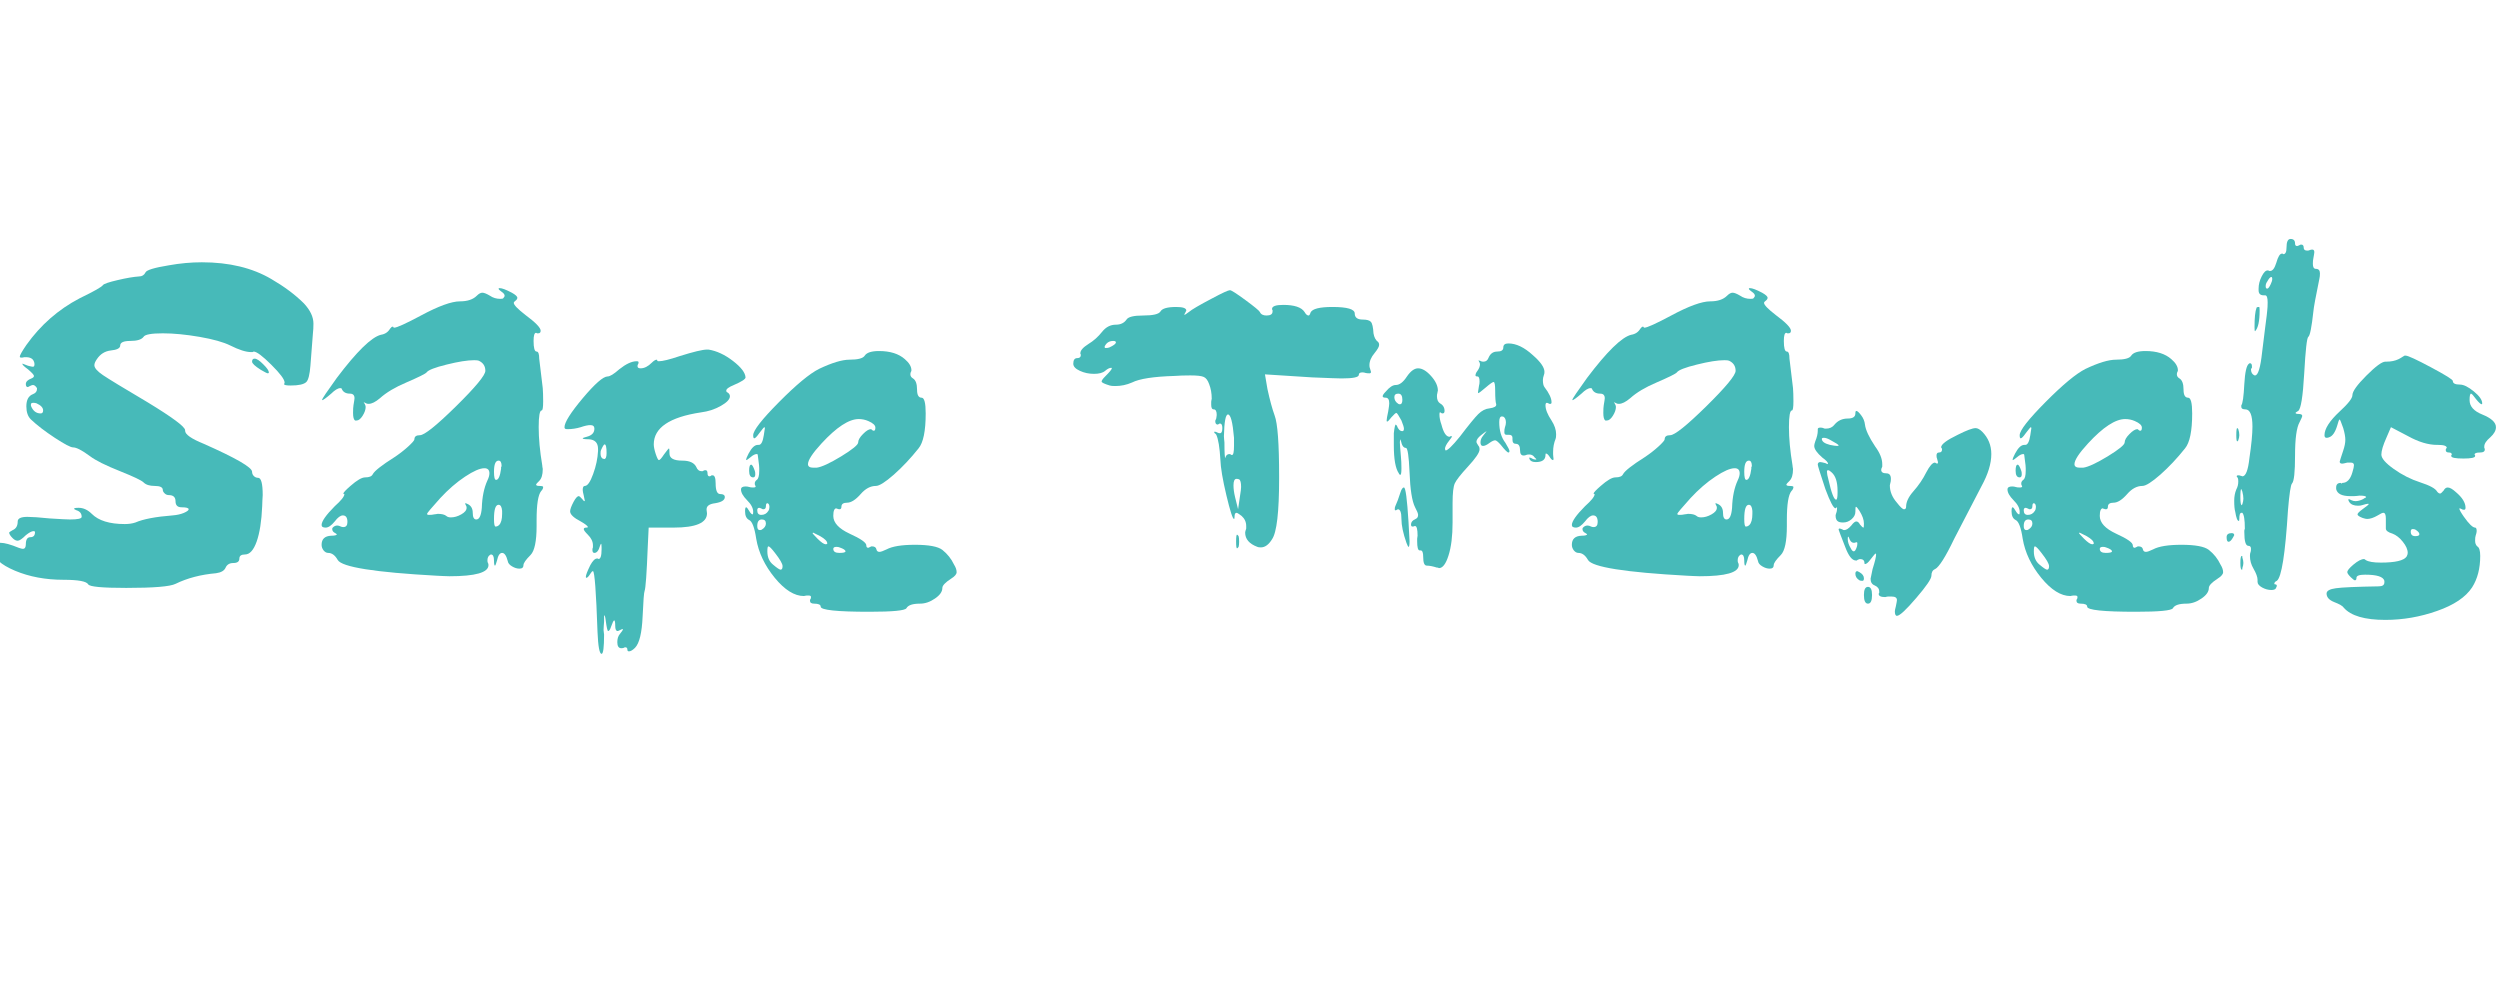 <svg version="1.0" preserveAspectRatio="xMidYMid meet" height="200" viewBox="0 0 375 150" zoomAndPan="magnify" width="500" xmlns:xlink="http://www.w3.org/1999/xlink" xmlns="http://www.w3.org/2000/svg"><defs><g></g><clipPath id="3527a48eff"><path clip-rule="nonzero" d="M 0 0.039 L 375 0.039 L 375 64 L 0 64 Z M 0 0.039"></path></clipPath><clipPath id="da28004805"><rect height="79" y="0" width="375" x="0"></rect></clipPath></defs><rect fill-opacity="1" height="180" y="-15" fill="#ffffff" width="450" x="-37.5"></rect><rect fill-opacity="1" height="180" y="-15" fill="#ffffff" width="450" x="-37.5"></rect><g transform="matrix(1, 0, 0, 1, 0, 35)"><g clip-path="url(#da28004805)"><g clip-path="url(#3527a48eff)"><g fill-opacity="1" fill="#47bab9"><g transform="translate(0, 53.796)"><g><path d="M 6.469 -27.234 C 6.469 -27.641 6.141 -27.992 5.484 -28.297 C 5.328 -28.348 5.172 -28.375 5.016 -28.375 C 4.766 -28.375 4.641 -28.301 4.641 -28.156 C 4.641 -28.156 4.641 -28.078 4.641 -27.922 C 4.941 -27.16 5.426 -26.781 6.094 -26.781 C 6.344 -26.781 6.469 -26.93 6.469 -27.234 Z M 25.328 -49 C 27.004 -49.301 28.656 -49.453 30.281 -49.453 C 34.383 -49.453 37.859 -48.613 40.703 -46.938 C 42.629 -45.82 44.254 -44.609 45.578 -43.297 C 46.535 -42.273 47.016 -41.258 47.016 -40.25 C 47.016 -39.688 46.988 -39.203 46.938 -38.797 C 46.883 -38.035 46.758 -36.414 46.562 -33.938 C 46.457 -32.613 46.254 -31.801 45.953 -31.5 C 45.598 -31.145 44.812 -30.969 43.594 -30.969 C 42.938 -30.969 42.609 -31.039 42.609 -31.188 L 42.688 -31.344 C 42.688 -31.344 42.688 -31.367 42.688 -31.422 C 42.688 -31.879 42.023 -32.766 40.703 -34.078 C 39.379 -35.398 38.492 -36.062 38.047 -36.062 L 37.891 -35.984 C 37.891 -35.984 37.812 -35.984 37.656 -35.984 C 36.895 -35.984 35.859 -36.312 34.547 -36.969 C 33.523 -37.477 31.988 -37.91 29.938 -38.266 C 27.883 -38.617 26.047 -38.797 24.422 -38.797 C 22.691 -38.797 21.727 -38.617 21.531 -38.266 C 21.227 -37.859 20.566 -37.656 19.547 -37.656 C 18.535 -37.656 18.031 -37.426 18.031 -36.969 C 18.031 -36.562 17.547 -36.312 16.578 -36.219 C 15.723 -36.113 15.039 -35.68 14.531 -34.922 C 14.281 -34.566 14.156 -34.266 14.156 -34.016 C 14.156 -33.609 14.582 -33.113 15.438 -32.531 C 16.301 -31.945 18.535 -30.586 22.141 -28.453 C 25.891 -26.172 27.766 -24.773 27.766 -24.266 L 27.766 -24.188 C 27.766 -23.633 28.703 -22.977 30.578 -22.219 C 35.398 -20.082 37.812 -18.688 37.812 -18.031 C 37.812 -17.781 37.898 -17.566 38.078 -17.391 C 38.254 -17.211 38.469 -17.125 38.719 -17.125 C 39.176 -17.125 39.406 -16.258 39.406 -14.531 C 39.406 -14.375 39.391 -14.102 39.359 -13.719 C 39.336 -13.344 39.328 -13.055 39.328 -12.859 C 39.234 -10.629 38.957 -8.863 38.5 -7.562 C 38.039 -6.27 37.457 -5.625 36.75 -5.625 C 36.188 -5.625 35.906 -5.422 35.906 -5.016 C 35.906 -4.566 35.602 -4.344 35 -4.344 C 34.438 -4.344 34.051 -4.113 33.844 -3.656 C 33.645 -3.195 33.164 -2.914 32.406 -2.812 C 30.125 -2.613 28.098 -2.082 26.328 -1.219 C 25.516 -0.812 23.051 -0.609 18.938 -0.609 C 15.344 -0.609 13.441 -0.785 13.234 -1.141 C 12.984 -1.598 11.742 -1.828 9.516 -1.828 C 6.828 -1.828 4.406 -2.281 2.25 -3.188 C 0.094 -4.102 -0.984 -5.094 -0.984 -6.156 C -0.984 -6.414 -0.957 -6.594 -0.906 -6.688 C -0.758 -7.145 -0.43 -7.375 0.078 -7.375 C 0.68 -7.375 1.594 -7.125 2.812 -6.625 C 3.113 -6.52 3.316 -6.469 3.422 -6.469 C 3.723 -6.469 3.875 -6.695 3.875 -7.156 C 3.875 -7.863 4.102 -8.219 4.562 -8.219 C 5.02 -8.219 5.25 -8.473 5.25 -8.984 C 5.25 -9.078 5.172 -9.125 5.016 -9.125 C 4.766 -9.125 4.383 -8.922 3.875 -8.516 C 3.32 -7.961 2.914 -7.688 2.656 -7.688 C 2.406 -7.688 2.156 -7.812 1.906 -8.062 C 1.551 -8.414 1.375 -8.695 1.375 -8.906 C 1.375 -8.957 1.551 -9.082 1.906 -9.281 C 2.406 -9.488 2.656 -9.922 2.656 -10.578 C 2.656 -11.035 3.141 -11.266 4.109 -11.266 C 4.816 -11.266 5.93 -11.188 7.453 -11.031 C 9.078 -10.926 10.094 -10.875 10.5 -10.875 C 11.664 -10.875 12.25 -11.004 12.25 -11.266 C 12.25 -11.766 11.992 -12.094 11.484 -12.25 C 11.234 -12.352 11.109 -12.43 11.109 -12.484 C 11.109 -12.578 11.336 -12.625 11.797 -12.625 C 12.504 -12.625 13.16 -12.32 13.766 -11.719 C 14.785 -10.695 16.438 -10.188 18.719 -10.188 C 19.32 -10.188 19.852 -10.266 20.312 -10.422 C 21.477 -10.93 23.332 -11.285 25.875 -11.484 C 26.531 -11.535 27.098 -11.66 27.578 -11.859 C 28.055 -12.066 28.297 -12.25 28.297 -12.406 C 28.297 -12.602 27.941 -12.703 27.234 -12.703 C 26.629 -12.703 26.328 -13.004 26.328 -13.609 C 26.328 -14.223 25.992 -14.531 25.328 -14.531 C 25.078 -14.531 24.863 -14.617 24.688 -14.797 C 24.508 -14.973 24.422 -15.141 24.422 -15.297 C 24.422 -15.703 24.016 -15.906 23.203 -15.906 C 22.441 -15.906 21.883 -16.082 21.531 -16.438 C 21.227 -16.738 20.062 -17.297 18.031 -18.109 C 15.852 -18.973 14.332 -19.734 13.469 -20.391 C 12.301 -21.254 11.461 -21.688 10.953 -21.688 C 10.598 -21.688 9.688 -22.164 8.219 -23.125 C 6.75 -24.094 5.555 -25.008 4.641 -25.875 C 4.18 -26.32 3.953 -26.977 3.953 -27.844 C 3.953 -28.812 4.281 -29.422 4.938 -29.672 C 5.344 -29.828 5.547 -30.082 5.547 -30.438 L 5.547 -30.578 C 5.348 -30.891 5.145 -31.047 4.938 -31.047 C 4.844 -31.047 4.691 -30.992 4.484 -30.891 L 4.188 -30.734 C 3.977 -30.734 3.875 -30.883 3.875 -31.188 C 3.875 -31.539 4.156 -31.82 4.719 -32.031 C 4.969 -32.133 5.094 -32.258 5.094 -32.406 C 5.094 -32.562 4.789 -32.895 4.188 -33.406 C 3.625 -33.812 3.344 -34.086 3.344 -34.234 L 3.422 -34.234 L 4.188 -33.938 C 4.594 -33.832 4.844 -33.781 4.938 -33.781 C 5.094 -33.781 5.172 -33.906 5.172 -34.156 C 5.172 -34.312 5.145 -34.441 5.094 -34.547 C 4.945 -34.992 4.539 -35.219 3.875 -35.219 C 3.875 -35.219 3.801 -35.219 3.656 -35.219 C 3.602 -35.219 3.5 -35.195 3.344 -35.156 L 3.203 -35.156 C 3.047 -35.156 2.969 -35.203 2.969 -35.297 C 2.969 -35.504 3.297 -36.086 3.953 -37.047 C 6.086 -40.047 8.75 -42.379 11.938 -44.047 C 14.125 -45.109 15.289 -45.77 15.438 -46.031 C 15.594 -46.227 16.328 -46.477 17.641 -46.781 C 18.961 -47.094 20.031 -47.273 20.844 -47.328 C 21.301 -47.328 21.629 -47.531 21.828 -47.938 C 21.984 -48.289 23.148 -48.645 25.328 -49 Z M 37.812 -34.547 C 37.812 -34.848 37.938 -35 38.188 -35 C 38.5 -35 38.93 -34.719 39.484 -34.156 C 40.047 -33.602 40.328 -33.195 40.328 -32.938 C 40.328 -32.844 40.273 -32.797 40.172 -32.797 C 40.066 -32.797 39.711 -32.973 39.109 -33.328 C 38.242 -33.879 37.812 -34.285 37.812 -34.547 Z M 37.812 -34.547"></path></g></g><g transform="translate(46.865, 53.796)"><g><path d="M 28 -10.047 C 28.301 -10.348 28.453 -10.906 28.453 -11.719 C 28.453 -11.719 28.453 -11.867 28.453 -12.172 C 28.398 -12.773 28.223 -13.078 27.922 -13.078 C 27.461 -13.078 27.234 -12.367 27.234 -10.953 C 27.234 -10.191 27.312 -9.812 27.469 -9.812 C 27.664 -9.812 27.844 -9.891 28 -10.047 Z M 26.25 -16.734 C 26.445 -17.141 26.547 -17.492 26.547 -17.797 C 26.547 -18.305 26.297 -18.562 25.797 -18.562 C 25.129 -18.562 24.16 -18.141 22.891 -17.297 C 21.629 -16.461 20.391 -15.391 19.172 -14.078 C 17.848 -12.609 17.188 -11.82 17.188 -11.719 C 17.188 -11.613 17.289 -11.562 17.5 -11.562 C 17.801 -11.562 18.055 -11.586 18.266 -11.641 C 18.305 -11.641 18.391 -11.648 18.516 -11.672 C 18.648 -11.703 18.742 -11.719 18.797 -11.719 C 19.398 -11.719 19.828 -11.613 20.078 -11.406 C 20.234 -11.258 20.461 -11.188 20.766 -11.188 C 21.273 -11.188 21.797 -11.336 22.328 -11.641 C 22.859 -11.941 23.125 -12.27 23.125 -12.625 C 23.125 -12.781 23.098 -12.883 23.047 -12.938 L 22.906 -13.234 C 22.906 -13.285 22.926 -13.312 22.969 -13.312 C 23.02 -13.312 23.148 -13.258 23.359 -13.156 C 23.816 -12.906 24.047 -12.477 24.047 -11.875 C 24.047 -11.207 24.223 -10.875 24.578 -10.875 C 25.035 -10.875 25.312 -11.457 25.406 -12.625 C 25.457 -14.25 25.738 -15.617 26.25 -16.734 Z M 28.297 -18.484 C 28.297 -18.535 28.297 -18.613 28.297 -18.719 L 28.375 -18.875 C 28.375 -19.426 28.223 -19.703 27.922 -19.703 C 27.461 -19.703 27.234 -19.145 27.234 -18.031 C 27.234 -17.219 27.336 -16.812 27.547 -16.812 C 27.898 -16.812 28.148 -17.367 28.297 -18.484 Z M 28.828 -44.438 C 28.828 -44.633 28.676 -44.832 28.375 -45.031 C 28.07 -45.238 27.922 -45.395 27.922 -45.5 C 27.922 -45.551 27.973 -45.578 28.078 -45.578 C 28.43 -45.578 29.039 -45.348 29.906 -44.891 C 30.457 -44.586 30.734 -44.332 30.734 -44.125 C 30.734 -43.969 30.633 -43.816 30.438 -43.672 C 30.281 -43.566 30.203 -43.461 30.203 -43.359 C 30.203 -43.055 30.785 -42.453 31.953 -41.547 C 33.473 -40.422 34.234 -39.633 34.234 -39.188 C 34.234 -38.926 34.109 -38.797 33.859 -38.797 L 33.703 -38.797 L 33.547 -38.875 C 33.297 -38.875 33.172 -38.469 33.172 -37.656 C 33.172 -36.594 33.32 -36.062 33.625 -36.062 C 33.883 -36.062 34.016 -35.707 34.016 -35 C 34.016 -34.895 34.191 -33.422 34.547 -30.578 C 34.586 -30.078 34.609 -29.422 34.609 -28.609 C 34.609 -27.691 34.535 -27.234 34.391 -27.234 C 34.086 -27.234 33.938 -26.395 33.938 -24.719 C 33.938 -23.051 34.113 -21.148 34.469 -19.016 C 34.469 -18.922 34.477 -18.82 34.5 -18.719 C 34.531 -18.613 34.547 -18.508 34.547 -18.406 C 34.547 -17.594 34.367 -17.008 34.016 -16.656 C 33.703 -16.352 33.547 -16.176 33.547 -16.125 C 33.547 -15.977 33.703 -15.906 34.016 -15.906 C 34.41 -15.906 34.609 -15.852 34.609 -15.75 C 34.609 -15.539 34.508 -15.336 34.312 -15.141 C 33.852 -14.578 33.625 -13.129 33.625 -10.797 C 33.625 -10.797 33.625 -10.695 33.625 -10.5 C 33.625 -10.5 33.625 -10.297 33.625 -9.891 C 33.625 -7.609 33.32 -6.16 32.719 -5.547 C 32.008 -4.836 31.656 -4.332 31.656 -4.031 C 31.656 -3.676 31.453 -3.5 31.047 -3.5 C 30.691 -3.5 30.32 -3.613 29.938 -3.844 C 29.551 -4.07 29.336 -4.336 29.297 -4.641 C 29.086 -5.453 28.805 -5.859 28.453 -5.859 C 28.098 -5.859 27.844 -5.477 27.688 -4.719 C 27.539 -4.207 27.441 -3.953 27.391 -3.953 C 27.285 -3.953 27.234 -4.207 27.234 -4.719 C 27.234 -5.32 27.082 -5.625 26.781 -5.625 C 26.727 -5.625 26.676 -5.598 26.625 -5.547 C 26.375 -5.398 26.25 -5.125 26.25 -4.719 C 26.25 -4.562 26.273 -4.438 26.328 -4.344 C 26.379 -4.289 26.406 -4.188 26.406 -4.031 C 26.406 -2.914 24.453 -2.359 20.547 -2.359 C 20.336 -2.359 20.031 -2.367 19.625 -2.391 C 19.219 -2.422 18.891 -2.438 18.641 -2.438 C 9.359 -2.945 4.41 -3.734 3.797 -4.797 C 3.398 -5.504 2.922 -5.859 2.359 -5.859 C 2.109 -5.859 1.879 -5.984 1.672 -6.234 C 1.473 -6.492 1.375 -6.773 1.375 -7.078 C 1.375 -7.941 1.852 -8.395 2.812 -8.438 C 3.375 -8.438 3.656 -8.516 3.656 -8.672 L 3.422 -8.828 C 3.117 -8.973 2.969 -9.176 2.969 -9.438 C 2.969 -9.539 2.992 -9.613 3.047 -9.656 C 3.242 -9.863 3.473 -9.969 3.734 -9.969 C 3.879 -9.969 4.055 -9.914 4.266 -9.812 C 4.359 -9.758 4.484 -9.734 4.641 -9.734 C 5.047 -9.734 5.25 -9.988 5.25 -10.5 C 5.25 -11.156 5.02 -11.484 4.562 -11.484 C 4.207 -11.484 3.801 -11.18 3.344 -10.578 C 2.844 -9.961 2.391 -9.656 1.984 -9.656 C 1.578 -9.656 1.375 -9.785 1.375 -10.047 C 1.375 -10.598 2.031 -11.535 3.344 -12.859 C 4.312 -13.723 4.797 -14.332 4.797 -14.688 C 4.797 -14.688 4.77 -14.688 4.719 -14.688 C 4.664 -14.688 4.641 -14.711 4.641 -14.766 C 4.641 -14.91 4.992 -15.289 5.703 -15.906 C 6.672 -16.758 7.406 -17.188 7.906 -17.188 C 8.52 -17.188 8.898 -17.344 9.047 -17.656 C 9.305 -18.156 10.398 -19.016 12.328 -20.234 C 13.086 -20.742 13.77 -21.273 14.375 -21.828 C 14.988 -22.391 15.297 -22.75 15.297 -22.906 C 15.297 -23.312 15.57 -23.516 16.125 -23.516 C 16.789 -23.516 18.594 -24.957 21.531 -27.844 C 24.469 -30.738 25.938 -32.516 25.938 -33.172 C 25.938 -33.879 25.609 -34.383 24.953 -34.688 C 24.848 -34.738 24.617 -34.766 24.266 -34.766 C 23.254 -34.766 21.875 -34.547 20.125 -34.109 C 18.375 -33.68 17.375 -33.289 17.125 -32.938 C 16.969 -32.738 15.953 -32.234 14.078 -31.422 C 12.398 -30.711 11.082 -29.926 10.125 -29.062 C 9.457 -28.5 8.895 -28.219 8.438 -28.219 C 8.238 -28.219 8.113 -28.242 8.062 -28.297 C 7.863 -28.398 7.738 -28.453 7.688 -28.453 C 7.738 -28.348 7.789 -28.27 7.844 -28.219 C 7.938 -28.02 7.984 -27.867 7.984 -27.766 C 7.984 -27.359 7.832 -26.914 7.531 -26.438 C 7.227 -25.957 6.926 -25.719 6.625 -25.719 L 6.391 -25.719 C 6.191 -25.863 6.094 -26.242 6.094 -26.859 C 6.094 -27.359 6.113 -27.738 6.156 -28 C 6.258 -28.602 6.312 -28.957 6.312 -29.062 C 6.312 -29.52 6.082 -29.75 5.625 -29.75 C 5.02 -29.75 4.613 -29.977 4.406 -30.438 C 4.406 -30.531 4.332 -30.578 4.188 -30.578 C 3.832 -30.578 3.375 -30.301 2.812 -29.75 C 2.051 -29.094 1.598 -28.766 1.453 -28.766 L 1.453 -28.828 C 1.453 -28.984 2.188 -30.078 3.656 -32.109 C 6.645 -36.066 8.848 -38.223 10.266 -38.578 C 10.879 -38.672 11.336 -38.973 11.641 -39.484 C 11.797 -39.691 11.922 -39.797 12.016 -39.797 C 12.117 -39.797 12.172 -39.742 12.172 -39.641 L 12.25 -39.641 C 12.656 -39.641 14 -40.25 16.281 -41.469 C 18.914 -42.883 20.867 -43.594 22.141 -43.594 C 23.254 -43.594 24.094 -43.875 24.656 -44.438 C 24.957 -44.738 25.234 -44.891 25.484 -44.891 C 25.742 -44.891 26.125 -44.738 26.625 -44.438 C 27.082 -44.125 27.594 -43.969 28.156 -43.969 C 28.406 -43.969 28.555 -43.992 28.609 -44.047 C 28.754 -44.203 28.828 -44.332 28.828 -44.438 Z M 28.828 -44.438"></path></g></g><g transform="translate(83.612, 53.796)"><g><path d="M 7.375 -20.844 C 7.375 -21.707 7.273 -22.141 7.078 -22.141 C 6.973 -22.141 6.797 -21.859 6.547 -21.297 C 6.492 -21.203 6.469 -21.023 6.469 -20.766 C 6.469 -20.41 6.566 -20.16 6.766 -20.016 C 6.816 -20.016 6.895 -19.988 7 -19.938 C 7.25 -19.938 7.375 -20.238 7.375 -20.844 Z M 18.328 -35.375 C 20.41 -36.031 21.781 -36.359 22.438 -36.359 C 22.438 -36.359 22.516 -36.359 22.672 -36.359 C 23.891 -36.16 25.109 -35.594 26.328 -34.656 C 27.547 -33.719 28.176 -32.895 28.219 -32.188 C 28.219 -31.926 27.633 -31.547 26.469 -31.047 C 25.707 -30.734 25.328 -30.453 25.328 -30.203 C 25.328 -30.047 25.406 -29.945 25.562 -29.906 C 25.77 -29.75 25.875 -29.566 25.875 -29.359 C 25.875 -28.91 25.426 -28.43 24.531 -27.922 C 23.645 -27.41 22.645 -27.082 21.531 -26.938 C 16.812 -26.227 14.453 -24.629 14.453 -22.141 C 14.453 -21.785 14.551 -21.301 14.75 -20.688 C 14.957 -20.082 15.113 -19.781 15.219 -19.781 C 15.363 -19.781 15.617 -20.062 15.984 -20.625 C 16.43 -21.227 16.68 -21.531 16.734 -21.531 C 16.785 -21.531 16.812 -21.273 16.812 -20.766 C 16.812 -20.055 17.445 -19.703 18.719 -19.703 C 19.832 -19.703 20.539 -19.375 20.844 -18.719 C 21 -18.312 21.281 -18.109 21.688 -18.109 C 21.781 -18.109 21.852 -18.133 21.906 -18.188 C 21.957 -18.238 22.062 -18.266 22.219 -18.266 C 22.414 -18.266 22.516 -18.109 22.516 -17.797 C 22.516 -17.492 22.617 -17.344 22.828 -17.344 C 22.922 -17.344 23.02 -17.395 23.125 -17.5 L 23.281 -17.5 C 23.582 -17.5 23.734 -17.094 23.734 -16.281 C 23.734 -15.219 23.961 -14.688 24.422 -14.688 C 24.879 -14.688 25.109 -14.535 25.109 -14.234 C 25.109 -13.773 24.625 -13.469 23.656 -13.312 C 22.801 -13.207 22.375 -12.906 22.375 -12.406 L 22.375 -12.328 C 22.375 -12.273 22.383 -12.188 22.406 -12.062 C 22.426 -11.938 22.438 -11.848 22.438 -11.797 C 22.438 -10.367 20.766 -9.656 17.422 -9.656 L 13.688 -9.656 L 13.547 -6.688 C 13.391 -2.738 13.234 -0.562 13.078 -0.156 C 12.984 0.051 12.883 1.32 12.781 3.656 C 12.676 6.133 12.297 7.707 11.641 8.375 C 11.285 8.727 10.984 8.906 10.734 8.906 C 10.578 8.906 10.5 8.828 10.5 8.672 C 10.5 8.422 10.395 8.297 10.188 8.297 C 10.094 8.297 10.02 8.32 9.969 8.375 C 9.863 8.414 9.738 8.438 9.594 8.438 C 9.188 8.438 8.984 8.133 8.984 7.531 C 8.984 7.02 9.109 6.613 9.359 6.312 C 9.66 5.957 9.812 5.727 9.812 5.625 L 9.812 5.547 C 9.758 5.547 9.629 5.598 9.422 5.703 C 9.223 5.805 9.098 5.859 9.047 5.859 C 8.797 5.859 8.672 5.602 8.672 5.094 C 8.672 4.539 8.617 4.266 8.516 4.266 C 8.422 4.266 8.27 4.566 8.062 5.172 C 7.914 5.629 7.766 5.859 7.609 5.859 C 7.504 5.859 7.379 5.301 7.234 4.188 C 7.18 3.727 7.102 3.5 7 3.5 L 7 4.484 C 7 4.586 6.984 4.781 6.953 5.062 C 6.93 5.344 6.922 5.555 6.922 5.703 C 6.922 5.754 6.93 5.852 6.953 6 C 6.984 6.156 7 6.285 7 6.391 C 7 8.316 6.875 9.281 6.625 9.281 C 6.312 9.281 6.109 8.191 6.016 6.016 C 5.805 -0.078 5.578 -3.125 5.328 -3.125 C 5.223 -3.125 5.094 -2.992 4.938 -2.734 C 4.688 -2.328 4.488 -2.125 4.344 -2.125 C 4.289 -2.125 4.266 -2.176 4.266 -2.281 C 4.266 -2.531 4.488 -3.113 4.938 -4.031 C 5.301 -4.688 5.633 -5.016 5.938 -5.016 L 6.094 -5.016 L 6.156 -4.938 C 6.469 -4.938 6.625 -5.422 6.625 -6.391 L 6.625 -6.688 C 6.625 -7.051 6.598 -7.234 6.547 -7.234 C 6.492 -7.18 6.441 -7.078 6.391 -6.922 C 6.191 -6.211 5.91 -5.859 5.547 -5.859 C 5.348 -5.859 5.25 -6.008 5.25 -6.312 C 5.25 -6.469 5.273 -6.594 5.328 -6.688 L 5.328 -7 C 5.328 -7.562 5.07 -8.094 4.562 -8.594 C 4.156 -9 3.953 -9.273 3.953 -9.422 C 3.953 -9.578 4.082 -9.656 4.344 -9.656 C 4.488 -9.656 4.562 -9.68 4.562 -9.734 C 4.562 -9.891 4.207 -10.172 3.5 -10.578 C 2.438 -11.129 1.906 -11.633 1.906 -12.094 C 1.906 -12.395 2.082 -12.879 2.438 -13.547 C 2.738 -14.098 2.992 -14.375 3.203 -14.375 C 3.297 -14.375 3.473 -14.223 3.734 -13.922 C 3.879 -13.723 3.977 -13.625 4.031 -13.625 C 4.082 -13.625 4.109 -13.645 4.109 -13.688 L 3.953 -14.453 C 3.848 -14.859 3.797 -15.141 3.797 -15.297 C 3.797 -15.703 3.898 -15.906 4.109 -15.906 C 4.516 -15.906 4.93 -16.5 5.359 -17.688 C 5.797 -18.883 6.039 -20.039 6.094 -21.156 L 6.094 -21.453 C 6.094 -22.367 5.633 -22.852 4.719 -22.906 C 4.102 -22.906 3.797 -22.953 3.797 -23.047 C 3.797 -23.098 4 -23.176 4.406 -23.281 C 5.164 -23.477 5.547 -23.883 5.547 -24.5 C 5.547 -24.852 5.344 -25.031 4.938 -25.031 C 4.582 -25.031 4.102 -24.926 3.5 -24.719 C 2.844 -24.52 2.18 -24.422 1.516 -24.422 C 1.316 -24.422 1.191 -24.445 1.141 -24.5 C 1.086 -24.551 1.062 -24.625 1.062 -24.719 C 1.062 -25.438 1.973 -26.883 3.797 -29.062 C 5.629 -31.238 6.875 -32.328 7.531 -32.328 C 7.883 -32.328 8.469 -32.688 9.281 -33.406 C 10.289 -34.207 11.156 -34.609 11.875 -34.609 C 12.07 -34.609 12.172 -34.562 12.172 -34.469 C 12.172 -34.312 12.145 -34.207 12.094 -34.156 C 12.039 -34.102 12.016 -34.004 12.016 -33.859 C 12.016 -33.648 12.172 -33.547 12.484 -33.547 C 13.035 -33.547 13.594 -33.828 14.156 -34.391 C 14.457 -34.691 14.707 -34.844 14.906 -34.844 C 14.957 -34.844 14.984 -34.789 14.984 -34.688 C 14.984 -34.633 15.062 -34.609 15.219 -34.609 C 15.77 -34.609 16.805 -34.863 18.328 -35.375 Z M 18.328 -35.375"></path></g></g><g transform="translate(110.088, 53.796)"><g><path d="M 16.734 -6.094 C 16.734 -6.289 16.43 -6.488 15.828 -6.688 C 15.723 -6.738 15.57 -6.766 15.375 -6.766 C 15.062 -6.766 14.906 -6.664 14.906 -6.469 C 14.906 -6.062 15.207 -5.859 15.812 -5.859 C 16.426 -5.859 16.734 -5.938 16.734 -6.094 Z M 7 -3.344 C 7.195 -3.344 7.297 -3.52 7.297 -3.875 C 7.297 -4.227 6.914 -4.891 6.156 -5.859 C 5.656 -6.516 5.328 -6.844 5.172 -6.844 C 5.066 -6.844 5.016 -6.594 5.016 -6.094 C 5.016 -5.227 5.297 -4.566 5.859 -4.109 C 6.461 -3.598 6.844 -3.344 7 -3.344 Z M 14 -7.234 L 14 -7.297 C 14 -7.609 13.645 -7.969 12.938 -8.375 L 11.875 -8.906 L 11.797 -8.828 C 11.797 -8.773 12.047 -8.492 12.547 -7.984 C 13.109 -7.43 13.516 -7.156 13.766 -7.156 C 13.867 -7.156 13.945 -7.18 14 -7.234 Z M 4.797 -10.266 C 4.797 -10.672 4.594 -10.875 4.188 -10.875 C 3.727 -10.875 3.5 -10.547 3.5 -9.891 C 3.5 -9.484 3.625 -9.281 3.875 -9.281 C 4.031 -9.281 4.133 -9.305 4.188 -9.359 C 4.594 -9.609 4.797 -9.91 4.797 -10.266 Z M 5.172 -12.172 C 5.273 -12.328 5.328 -12.531 5.328 -12.781 C 5.328 -12.977 5.273 -13.129 5.172 -13.234 C 5.117 -13.285 5.066 -13.312 5.016 -13.312 C 4.867 -13.312 4.797 -13.16 4.797 -12.859 C 4.797 -12.555 4.664 -12.406 4.406 -12.406 C 4.312 -12.406 4.238 -12.43 4.188 -12.484 C 3.977 -12.578 3.848 -12.625 3.797 -12.625 C 3.598 -12.625 3.5 -12.5 3.5 -12.25 C 3.5 -11.789 3.703 -11.562 4.109 -11.562 C 4.566 -11.562 4.922 -11.766 5.172 -12.172 Z M 20.156 -25.641 C 19.707 -25.836 19.227 -25.938 18.719 -25.938 C 17.25 -25.938 15.395 -24.723 13.156 -22.297 C 11.789 -20.816 11.109 -19.773 11.109 -19.172 C 11.109 -18.816 11.383 -18.641 11.938 -18.641 L 12.406 -18.641 C 13.164 -18.742 14.395 -19.312 16.094 -20.344 C 17.789 -21.383 18.641 -22.082 18.641 -22.438 C 18.641 -22.789 18.879 -23.207 19.359 -23.688 C 19.836 -24.176 20.234 -24.422 20.547 -24.422 C 20.598 -24.422 20.672 -24.367 20.766 -24.266 C 20.816 -24.211 20.895 -24.188 21 -24.188 C 21.145 -24.188 21.219 -24.344 21.219 -24.656 C 21.219 -25.008 20.863 -25.336 20.156 -25.641 Z M 19.625 -35.453 C 19.926 -35.91 20.641 -36.141 21.766 -36.141 C 23.43 -36.141 24.723 -35.734 25.641 -34.922 C 26.297 -34.359 26.625 -33.801 26.625 -33.25 C 26.625 -33.145 26.598 -33.066 26.547 -33.016 C 26.492 -32.91 26.469 -32.785 26.469 -32.641 C 26.469 -32.391 26.598 -32.188 26.859 -32.031 C 27.266 -31.781 27.469 -31.223 27.469 -30.359 C 27.469 -29.547 27.695 -29.141 28.156 -29.141 C 28.562 -29.141 28.766 -28.352 28.766 -26.781 C 28.766 -24.145 28.406 -22.395 27.688 -21.531 C 26.52 -20.062 25.289 -18.754 24 -17.609 C 22.707 -16.473 21.805 -15.906 21.297 -15.906 C 20.484 -15.906 19.723 -15.5 19.016 -14.688 C 18.254 -13.82 17.57 -13.391 16.969 -13.391 C 16.406 -13.391 16.125 -13.188 16.125 -12.781 C 16.125 -12.531 16.023 -12.406 15.828 -12.406 C 15.723 -12.406 15.617 -12.43 15.516 -12.484 L 15.438 -12.484 L 15.375 -12.547 C 15.062 -12.547 14.906 -12.164 14.906 -11.406 C 14.906 -10.395 15.719 -9.508 17.344 -8.75 C 19.02 -7.988 19.859 -7.406 19.859 -7 C 19.859 -6.75 19.957 -6.625 20.156 -6.625 L 20.469 -6.766 C 20.52 -6.816 20.594 -6.844 20.688 -6.844 C 21.094 -6.844 21.32 -6.691 21.375 -6.391 C 21.426 -6.141 21.578 -6.016 21.828 -6.016 C 22.035 -6.016 22.395 -6.141 22.906 -6.391 C 23.758 -6.848 25.176 -7.078 27.156 -7.078 C 29.238 -7.078 30.609 -6.82 31.266 -6.312 C 32.023 -5.707 32.609 -4.973 33.016 -4.109 C 33.273 -3.703 33.406 -3.32 33.406 -2.969 C 33.406 -2.664 33.125 -2.336 32.562 -1.984 C 31.695 -1.422 31.266 -0.961 31.266 -0.609 C 31.266 -0.047 30.895 0.484 30.156 0.984 C 29.426 1.492 28.68 1.75 27.922 1.75 C 26.805 1.75 26.125 1.977 25.875 2.438 C 25.664 2.789 23.812 2.969 20.312 2.969 C 15.445 2.969 13.016 2.711 13.016 2.203 C 13.016 1.898 12.68 1.75 12.016 1.75 C 11.609 1.75 11.406 1.598 11.406 1.297 C 11.406 1.191 11.43 1.113 11.484 1.062 C 11.535 1.008 11.562 0.906 11.562 0.75 C 11.562 0.602 11.438 0.531 11.188 0.531 L 10.953 0.531 C 10.898 0.531 10.82 0.539 10.719 0.562 C 10.625 0.594 10.551 0.609 10.5 0.609 C 9.082 0.609 7.625 -0.301 6.125 -2.125 C 4.625 -3.957 3.695 -5.91 3.344 -7.984 C 3.094 -9.66 2.738 -10.598 2.281 -10.797 C 1.875 -11.004 1.672 -11.438 1.672 -12.094 C 1.672 -12.5 1.723 -12.703 1.828 -12.703 C 1.93 -12.703 2.082 -12.523 2.281 -12.172 C 2.488 -11.816 2.664 -11.641 2.812 -11.641 C 2.863 -11.641 2.891 -11.766 2.891 -12.016 C 2.891 -12.578 2.582 -13.16 1.969 -13.766 C 1.363 -14.379 1.062 -14.914 1.062 -15.375 C 1.062 -15.676 1.289 -15.828 1.75 -15.828 C 1.945 -15.828 2.125 -15.801 2.281 -15.75 C 2.438 -15.695 2.641 -15.672 2.891 -15.672 C 3.141 -15.672 3.266 -15.723 3.266 -15.828 C 3.223 -15.879 3.203 -15.93 3.203 -15.984 C 3.148 -16.023 3.125 -16.125 3.125 -16.281 C 3.125 -16.477 3.223 -16.656 3.422 -16.812 C 3.672 -16.969 3.797 -17.426 3.797 -18.188 L 3.797 -18.562 C 3.797 -18.812 3.758 -19.176 3.688 -19.656 C 3.613 -20.145 3.578 -20.438 3.578 -20.531 C 3.578 -20.633 3.523 -20.688 3.422 -20.688 C 3.172 -20.688 2.867 -20.535 2.516 -20.234 C 2.16 -19.93 1.93 -19.781 1.828 -19.781 C 1.828 -19.977 1.953 -20.305 2.203 -20.766 C 2.66 -21.629 3.117 -22.062 3.578 -22.062 L 3.734 -22.062 C 4.086 -22.062 4.336 -22.547 4.484 -23.516 C 4.586 -24.117 4.641 -24.469 4.641 -24.562 C 4.641 -24.664 4.613 -24.719 4.562 -24.719 C 4.508 -24.719 4.254 -24.414 3.797 -23.812 C 3.441 -23.301 3.191 -23.047 3.047 -23.047 C 2.941 -23.047 2.891 -23.203 2.891 -23.516 C 2.891 -24.223 4.18 -25.879 6.766 -28.484 C 9.359 -31.098 11.363 -32.758 12.781 -33.469 C 14.707 -34.383 16.227 -34.844 17.344 -34.844 C 18.613 -34.844 19.375 -35.047 19.625 -35.453 Z M 2.281 -18.188 C 2.281 -18.789 2.383 -19.094 2.594 -19.094 C 2.738 -19.094 2.914 -18.789 3.125 -18.188 C 3.176 -18.082 3.203 -17.906 3.203 -17.656 C 3.203 -17.344 3.098 -17.188 2.891 -17.188 C 2.484 -17.188 2.281 -17.52 2.281 -18.188 Z M 2.281 -18.188"></path></g></g><g transform="translate(142.879, 53.796)"><g></g></g><g transform="translate(161.29, 53.796)"><g><path d="M 24.719 -14.453 C 24.82 -15.066 24.875 -15.5 24.875 -15.75 C 24.875 -16.406 24.773 -16.785 24.578 -16.891 C 24.473 -16.941 24.344 -16.969 24.188 -16.969 C 23.883 -16.969 23.734 -16.641 23.734 -15.984 C 23.734 -15.473 23.812 -14.891 23.969 -14.234 L 24.422 -12.406 Z M 23.812 -23.125 C 23.613 -25.457 23.312 -26.625 22.906 -26.625 C 22.551 -26.625 22.348 -25.535 22.297 -23.359 C 22.297 -23.254 22.305 -23.098 22.328 -22.891 C 22.359 -22.691 22.375 -22.539 22.375 -22.438 C 22.375 -20.863 22.422 -20.078 22.516 -20.078 L 22.516 -20.156 C 22.617 -20.508 22.82 -20.688 23.125 -20.688 C 23.227 -20.688 23.332 -20.641 23.438 -20.547 L 23.516 -20.547 C 23.711 -20.547 23.812 -21 23.812 -21.906 C 23.812 -21.906 23.812 -22.312 23.812 -23.125 Z M 6.094 -37.438 C 6.094 -37.582 5.961 -37.656 5.703 -37.656 C 5.148 -37.656 4.742 -37.426 4.484 -36.969 C 4.43 -36.926 4.406 -36.852 4.406 -36.75 C 4.406 -36.645 4.457 -36.594 4.562 -36.594 C 4.77 -36.594 4.945 -36.617 5.094 -36.672 C 5.758 -36.973 6.094 -37.227 6.094 -37.438 Z M 20.547 -44.047 C 22.066 -44.859 22.953 -45.266 23.203 -45.266 C 23.41 -45.266 24.188 -44.77 25.531 -43.781 C 26.875 -42.789 27.594 -42.195 27.688 -42 C 27.844 -41.645 28.176 -41.469 28.688 -41.469 C 29.289 -41.469 29.594 -41.672 29.594 -42.078 C 29.594 -42.078 29.594 -42.148 29.594 -42.297 C 29.594 -42.297 29.566 -42.32 29.516 -42.375 L 29.516 -42.453 C 29.516 -42.859 30.07 -43.062 31.188 -43.062 C 32.863 -43.062 33.93 -42.707 34.391 -42 C 34.586 -41.645 34.789 -41.469 35 -41.469 C 35.102 -41.469 35.203 -41.617 35.297 -41.922 C 35.555 -42.473 36.648 -42.75 38.578 -42.75 C 40.805 -42.75 41.922 -42.422 41.922 -41.766 C 41.922 -41.16 42.328 -40.859 43.141 -40.859 C 43.742 -40.859 44.145 -40.742 44.344 -40.516 C 44.551 -40.285 44.68 -39.711 44.734 -38.797 C 44.836 -38.191 45.066 -37.758 45.422 -37.5 C 45.523 -37.406 45.578 -37.254 45.578 -37.047 C 45.578 -36.797 45.348 -36.391 44.891 -35.828 C 44.379 -35.223 44.125 -34.617 44.125 -34.016 C 44.125 -33.805 44.148 -33.648 44.203 -33.547 C 44.305 -33.242 44.359 -33.066 44.359 -33.016 C 44.359 -32.867 44.281 -32.797 44.125 -32.797 C 43.875 -32.797 43.672 -32.816 43.516 -32.859 C 43.41 -32.91 43.258 -32.938 43.062 -32.938 C 42.707 -32.938 42.531 -32.812 42.531 -32.562 C 42.531 -32.207 41.664 -32.031 39.938 -32.031 C 39.531 -32.031 38.062 -32.082 35.531 -32.188 L 28.453 -32.641 L 28.828 -30.438 C 29.18 -28.812 29.539 -27.488 29.906 -26.469 C 30.352 -25.301 30.578 -22.258 30.578 -17.344 L 30.578 -17.047 C 30.578 -11.973 30.223 -8.926 29.516 -7.906 C 29.016 -7.094 28.457 -6.688 27.844 -6.688 C 27.594 -6.688 27.414 -6.711 27.312 -6.766 C 26.094 -7.223 25.484 -7.938 25.484 -8.906 C 25.484 -9 25.535 -9.203 25.641 -9.516 L 25.641 -9.891 C 25.641 -10.492 25.41 -11 24.953 -11.406 C 24.547 -11.719 24.289 -11.875 24.188 -11.875 C 23.988 -11.875 23.891 -11.672 23.891 -11.266 C 23.891 -11.055 23.863 -10.953 23.812 -10.953 C 23.613 -10.953 23.234 -12.129 22.672 -14.484 C 22.109 -16.848 21.805 -18.641 21.766 -19.859 C 21.66 -21.68 21.457 -22.922 21.156 -23.578 C 21.102 -23.68 21.023 -23.758 20.922 -23.812 C 20.867 -23.863 20.844 -23.914 20.844 -23.969 C 20.844 -24.02 20.867 -24.047 20.922 -24.047 C 21.023 -24.047 21.176 -23.992 21.375 -23.891 C 21.477 -23.836 21.582 -23.812 21.688 -23.812 C 21.938 -23.812 22.062 -24.066 22.062 -24.578 C 22.062 -25.035 21.938 -25.266 21.688 -25.266 C 21.633 -25.266 21.582 -25.238 21.531 -25.188 C 21.477 -25.188 21.453 -25.172 21.453 -25.141 C 21.453 -25.117 21.426 -25.109 21.375 -25.109 C 21.125 -25.109 21 -25.285 21 -25.641 C 21 -25.691 21.023 -25.766 21.078 -25.859 C 21.129 -25.961 21.156 -26.039 21.156 -26.094 C 21.156 -26.145 21.164 -26.219 21.188 -26.312 C 21.207 -26.414 21.219 -26.492 21.219 -26.547 C 21.219 -27.109 21.066 -27.391 20.766 -27.391 C 20.516 -27.391 20.391 -27.617 20.391 -28.078 L 20.391 -28.531 C 20.391 -28.582 20.398 -28.656 20.422 -28.75 C 20.453 -28.852 20.469 -28.93 20.469 -28.984 C 20.469 -29.797 20.336 -30.531 20.078 -31.188 C 19.879 -31.75 19.613 -32.102 19.281 -32.25 C 18.957 -32.406 18.285 -32.484 17.266 -32.484 C 16.359 -32.484 15.57 -32.457 14.906 -32.406 C 11.758 -32.312 9.629 -31.984 8.516 -31.422 C 7.703 -31.066 6.867 -30.891 6.016 -30.891 C 5.609 -30.891 5.328 -30.914 5.172 -30.969 C 4.359 -31.219 3.953 -31.414 3.953 -31.562 C 3.953 -31.719 4.129 -31.973 4.484 -32.328 C 5.148 -32.992 5.484 -33.398 5.484 -33.547 C 5.484 -33.598 5.457 -33.625 5.406 -33.625 C 5.145 -33.625 4.836 -33.473 4.484 -33.172 C 4.129 -32.867 3.57 -32.719 2.812 -32.719 C 2.051 -32.719 1.344 -32.867 0.688 -33.172 C 0.031 -33.473 -0.297 -33.828 -0.297 -34.234 C -0.297 -34.797 -0.098 -35.078 0.297 -35.078 C 0.66 -35.078 0.844 -35.254 0.844 -35.609 L 0.766 -35.688 L 0.766 -35.828 C 0.766 -36.234 1.172 -36.691 1.984 -37.203 C 2.742 -37.66 3.426 -38.27 4.031 -39.031 C 4.594 -39.738 5.281 -40.094 6.094 -40.094 C 6.801 -40.094 7.332 -40.348 7.688 -40.859 C 7.938 -41.266 8.77 -41.469 10.188 -41.469 C 11.664 -41.469 12.531 -41.672 12.781 -42.078 C 13.031 -42.523 13.816 -42.75 15.141 -42.75 C 16.148 -42.75 16.656 -42.57 16.656 -42.219 L 16.516 -41.922 C 16.41 -41.766 16.359 -41.641 16.359 -41.547 C 16.41 -41.547 16.641 -41.695 17.047 -42 C 17.453 -42.352 18.617 -43.035 20.547 -44.047 Z M 24.125 -7.531 C 24.125 -8.238 24.172 -8.594 24.266 -8.594 C 24.316 -8.594 24.395 -8.52 24.5 -8.375 C 24.551 -8.219 24.578 -7.938 24.578 -7.531 C 24.578 -7.176 24.551 -6.922 24.5 -6.766 C 24.395 -6.617 24.316 -6.547 24.266 -6.547 C 24.172 -6.547 24.125 -6.875 24.125 -7.531 Z M 24.125 -7.531"></path></g></g><g transform="translate(205.949, 53.796)"><g><path d="M 4.406 -28.828 C 4.406 -29.441 4.203 -29.75 3.797 -29.75 C 3.398 -29.75 3.203 -29.57 3.203 -29.219 C 3.203 -28.812 3.398 -28.477 3.797 -28.219 C 3.848 -28.176 3.926 -28.156 4.031 -28.156 C 4.281 -28.156 4.406 -28.379 4.406 -28.828 Z M 18.641 -36.062 C 19.242 -36.062 19.547 -36.266 19.547 -36.672 C 19.547 -37.078 19.801 -37.281 20.312 -37.281 C 21.477 -37.281 22.695 -36.695 23.969 -35.531 C 25.133 -34.52 25.719 -33.68 25.719 -33.016 C 25.719 -32.816 25.691 -32.664 25.641 -32.562 C 25.535 -32.258 25.484 -32.004 25.484 -31.797 C 25.484 -31.297 25.562 -30.941 25.719 -30.734 C 26.426 -29.816 26.781 -29.055 26.781 -28.453 C 26.781 -28.297 26.727 -28.219 26.625 -28.219 L 26.469 -28.219 C 26.27 -28.32 26.145 -28.375 26.094 -28.375 C 25.945 -28.375 25.875 -28.25 25.875 -28 C 25.875 -27.383 26.176 -26.625 26.781 -25.719 C 27.238 -25.008 27.469 -24.32 27.469 -23.656 C 27.469 -23.301 27.441 -23.07 27.391 -22.969 C 27.141 -22.363 27.016 -21.707 27.016 -21 L 27.016 -20.625 C 27.016 -20.52 27.023 -20.398 27.047 -20.266 C 27.066 -20.141 27.078 -20.055 27.078 -20.016 C 27.078 -19.859 27.055 -19.781 27.016 -19.781 C 26.859 -19.781 26.676 -19.957 26.469 -20.312 C 26.27 -20.613 26.094 -20.766 25.938 -20.766 C 25.895 -20.766 25.875 -20.691 25.875 -20.547 C 25.875 -19.836 25.391 -19.484 24.422 -19.484 C 23.961 -19.484 23.66 -19.609 23.516 -19.859 C 23.461 -19.961 23.438 -20.062 23.438 -20.156 L 23.516 -20.156 C 23.609 -20.156 23.734 -20.102 23.891 -20 C 24.047 -19.906 24.223 -19.859 24.422 -19.859 C 24.473 -19.859 24.5 -19.883 24.5 -19.938 L 24.422 -20.016 C 24.367 -20.055 24.316 -20.102 24.266 -20.156 C 24.066 -20.469 23.789 -20.625 23.438 -20.625 C 23.227 -20.625 23.07 -20.598 22.969 -20.547 C 22.875 -20.492 22.75 -20.469 22.594 -20.469 C 22.238 -20.469 22.062 -20.719 22.062 -21.219 C 22.062 -21.883 21.859 -22.219 21.453 -22.219 C 21.098 -22.219 20.922 -22.422 20.922 -22.828 L 20.922 -23.125 C 20.922 -23.426 20.742 -23.578 20.391 -23.578 L 20.016 -23.578 C 19.805 -23.578 19.703 -23.707 19.703 -23.969 C 19.703 -24.27 19.727 -24.5 19.781 -24.656 C 19.883 -24.957 19.938 -25.207 19.938 -25.406 C 19.938 -25.812 19.832 -26.094 19.625 -26.25 C 19.57 -26.301 19.473 -26.328 19.328 -26.328 C 19.066 -26.328 18.938 -26.047 18.938 -25.484 C 18.938 -24.211 19.242 -23.176 19.859 -22.375 C 20.266 -21.707 20.469 -21.297 20.469 -21.141 C 20.469 -20.992 20.414 -20.922 20.312 -20.922 C 20.156 -20.922 19.773 -21.301 19.172 -22.062 C 18.766 -22.52 18.484 -22.75 18.328 -22.75 C 18.129 -22.75 17.852 -22.625 17.5 -22.375 C 17.094 -22.062 16.758 -21.906 16.5 -21.906 C 16.25 -21.906 16.125 -22.082 16.125 -22.438 C 16.125 -22.789 16.254 -23.125 16.516 -23.438 L 17.047 -24.125 C 16.992 -24.125 16.711 -23.922 16.203 -23.516 C 15.742 -23.148 15.516 -22.816 15.516 -22.516 C 15.516 -22.422 15.617 -22.219 15.828 -21.906 C 15.93 -21.812 15.984 -21.633 15.984 -21.375 C 15.984 -20.914 15.398 -20.055 14.234 -18.797 C 13.16 -17.629 12.508 -16.801 12.281 -16.312 C 12.051 -15.832 11.938 -14.832 11.938 -13.312 L 11.938 -10.422 C 11.938 -8.391 11.734 -6.738 11.328 -5.469 C 10.93 -4.207 10.453 -3.578 9.891 -3.578 L 9.734 -3.656 L 9.594 -3.656 C 8.977 -3.852 8.469 -3.953 8.062 -3.953 C 7.707 -3.953 7.531 -4.383 7.531 -5.25 C 7.531 -5.906 7.406 -6.234 7.156 -6.234 L 7 -6.234 C 6.75 -6.234 6.625 -6.691 6.625 -7.609 L 6.625 -7.984 C 6.625 -8.035 6.633 -8.113 6.656 -8.219 C 6.676 -8.32 6.688 -8.395 6.688 -8.438 C 6.688 -9.406 6.562 -9.891 6.312 -9.891 L 6.234 -9.891 C 6.18 -9.836 6.078 -9.812 5.922 -9.812 C 5.773 -9.812 5.703 -9.914 5.703 -10.125 C 5.703 -10.477 5.93 -10.754 6.391 -10.953 C 6.641 -11.055 6.766 -11.258 6.766 -11.562 C 6.766 -11.77 6.613 -12.148 6.312 -12.703 C 5.852 -13.617 5.578 -15.367 5.484 -17.953 C 5.379 -20.391 5.195 -21.609 4.938 -21.609 C 4.582 -21.609 4.332 -21.961 4.188 -22.672 L 4.109 -22.906 C 4.055 -22.75 4.031 -22.594 4.031 -22.438 C 4.031 -22.238 4.082 -21.531 4.188 -20.312 C 4.238 -19.801 4.266 -19.219 4.266 -18.562 C 4.266 -17.906 4.211 -17.578 4.109 -17.578 C 4.004 -17.578 3.926 -17.648 3.875 -17.797 C 3.375 -18.516 3.125 -19.91 3.125 -21.984 L 3.125 -23.812 C 3.219 -24.676 3.316 -25.109 3.422 -25.109 L 3.578 -24.953 C 3.773 -24.398 4.051 -24.125 4.406 -24.125 C 4.562 -24.125 4.641 -24.25 4.641 -24.5 C 4.641 -24.695 4.516 -25.102 4.266 -25.719 C 3.859 -26.477 3.602 -26.859 3.5 -26.859 C 3.395 -26.859 3.141 -26.629 2.734 -26.172 C 2.43 -25.766 2.227 -25.562 2.125 -25.562 C 2.07 -25.562 2.047 -25.613 2.047 -25.719 C 2.047 -25.914 2.125 -26.367 2.281 -27.078 C 2.383 -27.691 2.438 -28.098 2.438 -28.297 C 2.438 -28.859 2.258 -29.141 1.906 -29.141 C 1.602 -29.141 1.453 -29.211 1.453 -29.359 C 1.453 -29.516 1.602 -29.742 1.906 -30.047 C 2.457 -30.711 2.961 -31.047 3.422 -31.047 C 3.984 -31.047 4.539 -31.473 5.094 -32.328 C 5.656 -33.141 6.211 -33.547 6.766 -33.547 C 7.379 -33.547 8.023 -33.164 8.703 -32.406 C 9.391 -31.645 9.734 -30.91 9.734 -30.203 C 9.734 -30.148 9.719 -30.086 9.688 -30.016 C 9.664 -29.941 9.656 -29.879 9.656 -29.828 C 9.613 -29.723 9.594 -29.566 9.594 -29.359 C 9.594 -28.859 9.742 -28.504 10.047 -28.297 C 10.504 -28.047 10.734 -27.664 10.734 -27.156 C 10.734 -26.906 10.629 -26.781 10.422 -26.781 C 10.316 -26.781 10.219 -26.832 10.125 -26.938 L 10.047 -26.938 C 9.992 -26.938 9.969 -26.832 9.969 -26.625 C 9.969 -26.164 10.066 -25.66 10.266 -25.109 C 10.578 -23.891 10.984 -23.281 11.484 -23.281 C 11.535 -23.281 11.562 -23.289 11.562 -23.312 C 11.562 -23.344 11.586 -23.359 11.641 -23.359 L 11.875 -23.359 C 11.875 -23.305 11.719 -23.078 11.406 -22.672 C 11 -22.16 10.797 -21.754 10.797 -21.453 C 10.797 -21.398 10.82 -21.348 10.875 -21.297 L 10.875 -21.219 C 11.188 -21.219 11.898 -21.906 13.016 -23.281 C 14.328 -25.008 15.25 -26.141 15.781 -26.672 C 16.312 -27.203 16.883 -27.492 17.5 -27.547 C 18.156 -27.641 18.484 -27.816 18.484 -28.078 L 18.484 -28.156 C 18.379 -28.457 18.328 -29.141 18.328 -30.203 C 18.328 -31.066 18.25 -31.5 18.094 -31.5 C 17.945 -31.5 17.547 -31.219 16.891 -30.656 C 16.234 -30.102 15.879 -29.828 15.828 -29.828 C 15.773 -29.828 15.75 -29.875 15.75 -29.969 C 15.75 -30.02 15.801 -30.352 15.906 -30.969 C 15.957 -31.113 15.984 -31.316 15.984 -31.578 C 15.984 -32.078 15.879 -32.328 15.672 -32.328 C 15.473 -32.328 15.375 -32.379 15.375 -32.484 C 15.375 -32.691 15.473 -32.922 15.672 -33.172 C 15.922 -33.523 16.047 -33.852 16.047 -34.156 C 16.047 -34.312 16 -34.441 15.906 -34.547 L 15.828 -34.766 L 15.984 -34.688 C 16.078 -34.688 16.148 -34.66 16.203 -34.609 C 16.305 -34.566 16.43 -34.547 16.578 -34.547 C 16.941 -34.547 17.195 -34.75 17.344 -35.156 C 17.602 -35.758 18.035 -36.062 18.641 -36.062 Z M 4.109 -14.906 C 4.266 -15.414 4.441 -15.672 4.641 -15.672 C 4.891 -15.672 5.117 -13.945 5.328 -10.5 C 5.43 -8.77 5.484 -7.805 5.484 -7.609 C 5.484 -7.047 5.43 -6.766 5.328 -6.766 C 5.273 -6.766 5.172 -6.969 5.016 -7.375 C 4.516 -8.801 4.266 -9.992 4.266 -10.953 C 4.266 -11.922 4.086 -12.406 3.734 -12.406 C 3.68 -12.406 3.656 -12.391 3.656 -12.359 C 3.656 -12.336 3.629 -12.328 3.578 -12.328 C 3.523 -12.273 3.445 -12.25 3.344 -12.25 C 3.289 -12.25 3.266 -12.301 3.266 -12.406 C 3.266 -12.602 3.289 -12.754 3.344 -12.859 C 3.395 -13.004 3.473 -13.191 3.578 -13.422 C 3.68 -13.648 3.781 -13.914 3.875 -14.219 C 3.977 -14.531 4.055 -14.758 4.109 -14.906 Z M 4.109 -14.906"></path></g></g><g transform="translate(234.404, 53.796)"><g><path d="M 28 -10.047 C 28.301 -10.348 28.453 -10.906 28.453 -11.719 C 28.453 -11.719 28.453 -11.867 28.453 -12.172 C 28.398 -12.773 28.223 -13.078 27.922 -13.078 C 27.461 -13.078 27.234 -12.367 27.234 -10.953 C 27.234 -10.191 27.312 -9.812 27.469 -9.812 C 27.664 -9.812 27.844 -9.891 28 -10.047 Z M 26.25 -16.734 C 26.445 -17.141 26.547 -17.492 26.547 -17.797 C 26.547 -18.305 26.297 -18.562 25.797 -18.562 C 25.129 -18.562 24.16 -18.141 22.891 -17.297 C 21.629 -16.461 20.391 -15.391 19.172 -14.078 C 17.848 -12.609 17.188 -11.82 17.188 -11.719 C 17.188 -11.613 17.289 -11.562 17.5 -11.562 C 17.801 -11.562 18.055 -11.586 18.266 -11.641 C 18.305 -11.641 18.391 -11.648 18.516 -11.672 C 18.648 -11.703 18.742 -11.719 18.797 -11.719 C 19.398 -11.719 19.828 -11.613 20.078 -11.406 C 20.234 -11.258 20.461 -11.188 20.766 -11.188 C 21.273 -11.188 21.797 -11.336 22.328 -11.641 C 22.859 -11.941 23.125 -12.27 23.125 -12.625 C 23.125 -12.781 23.098 -12.883 23.047 -12.938 L 22.906 -13.234 C 22.906 -13.285 22.926 -13.312 22.969 -13.312 C 23.02 -13.312 23.148 -13.258 23.359 -13.156 C 23.816 -12.906 24.047 -12.477 24.047 -11.875 C 24.047 -11.207 24.223 -10.875 24.578 -10.875 C 25.035 -10.875 25.312 -11.457 25.406 -12.625 C 25.457 -14.25 25.738 -15.617 26.25 -16.734 Z M 28.297 -18.484 C 28.297 -18.535 28.297 -18.613 28.297 -18.719 L 28.375 -18.875 C 28.375 -19.426 28.223 -19.703 27.922 -19.703 C 27.461 -19.703 27.234 -19.145 27.234 -18.031 C 27.234 -17.219 27.336 -16.812 27.547 -16.812 C 27.898 -16.812 28.148 -17.367 28.297 -18.484 Z M 28.828 -44.438 C 28.828 -44.633 28.676 -44.832 28.375 -45.031 C 28.07 -45.238 27.922 -45.395 27.922 -45.5 C 27.922 -45.551 27.973 -45.578 28.078 -45.578 C 28.43 -45.578 29.039 -45.348 29.906 -44.891 C 30.457 -44.586 30.734 -44.332 30.734 -44.125 C 30.734 -43.969 30.633 -43.816 30.438 -43.672 C 30.281 -43.566 30.203 -43.461 30.203 -43.359 C 30.203 -43.055 30.785 -42.453 31.953 -41.547 C 33.473 -40.422 34.234 -39.633 34.234 -39.188 C 34.234 -38.926 34.109 -38.797 33.859 -38.797 L 33.703 -38.797 L 33.547 -38.875 C 33.297 -38.875 33.172 -38.469 33.172 -37.656 C 33.172 -36.594 33.32 -36.062 33.625 -36.062 C 33.883 -36.062 34.016 -35.707 34.016 -35 C 34.016 -34.895 34.191 -33.422 34.547 -30.578 C 34.586 -30.078 34.609 -29.422 34.609 -28.609 C 34.609 -27.691 34.535 -27.234 34.391 -27.234 C 34.086 -27.234 33.938 -26.395 33.938 -24.719 C 33.938 -23.051 34.113 -21.148 34.469 -19.016 C 34.469 -18.922 34.477 -18.82 34.5 -18.719 C 34.531 -18.613 34.547 -18.508 34.547 -18.406 C 34.547 -17.594 34.367 -17.008 34.016 -16.656 C 33.703 -16.352 33.547 -16.176 33.547 -16.125 C 33.547 -15.977 33.703 -15.906 34.016 -15.906 C 34.41 -15.906 34.609 -15.852 34.609 -15.75 C 34.609 -15.539 34.508 -15.336 34.312 -15.141 C 33.852 -14.578 33.625 -13.129 33.625 -10.797 C 33.625 -10.797 33.625 -10.695 33.625 -10.5 C 33.625 -10.5 33.625 -10.297 33.625 -9.891 C 33.625 -7.609 33.32 -6.16 32.719 -5.547 C 32.008 -4.836 31.656 -4.332 31.656 -4.031 C 31.656 -3.676 31.453 -3.5 31.047 -3.5 C 30.691 -3.5 30.32 -3.613 29.938 -3.844 C 29.551 -4.07 29.336 -4.336 29.297 -4.641 C 29.086 -5.453 28.805 -5.859 28.453 -5.859 C 28.098 -5.859 27.844 -5.477 27.688 -4.719 C 27.539 -4.207 27.441 -3.953 27.391 -3.953 C 27.285 -3.953 27.234 -4.207 27.234 -4.719 C 27.234 -5.32 27.082 -5.625 26.781 -5.625 C 26.727 -5.625 26.676 -5.598 26.625 -5.547 C 26.375 -5.398 26.25 -5.125 26.25 -4.719 C 26.25 -4.562 26.273 -4.438 26.328 -4.344 C 26.379 -4.289 26.406 -4.188 26.406 -4.031 C 26.406 -2.914 24.453 -2.359 20.547 -2.359 C 20.336 -2.359 20.031 -2.367 19.625 -2.391 C 19.219 -2.422 18.891 -2.438 18.641 -2.438 C 9.359 -2.945 4.41 -3.734 3.797 -4.797 C 3.398 -5.504 2.922 -5.859 2.359 -5.859 C 2.109 -5.859 1.879 -5.984 1.672 -6.234 C 1.473 -6.492 1.375 -6.773 1.375 -7.078 C 1.375 -7.941 1.852 -8.395 2.812 -8.438 C 3.375 -8.438 3.656 -8.516 3.656 -8.672 L 3.422 -8.828 C 3.117 -8.973 2.969 -9.176 2.969 -9.438 C 2.969 -9.539 2.992 -9.613 3.047 -9.656 C 3.242 -9.863 3.473 -9.969 3.734 -9.969 C 3.879 -9.969 4.055 -9.914 4.266 -9.812 C 4.359 -9.758 4.484 -9.734 4.641 -9.734 C 5.047 -9.734 5.25 -9.988 5.25 -10.5 C 5.25 -11.156 5.02 -11.484 4.562 -11.484 C 4.207 -11.484 3.801 -11.18 3.344 -10.578 C 2.844 -9.961 2.391 -9.656 1.984 -9.656 C 1.578 -9.656 1.375 -9.785 1.375 -10.047 C 1.375 -10.598 2.031 -11.535 3.344 -12.859 C 4.312 -13.723 4.797 -14.332 4.797 -14.688 C 4.797 -14.688 4.77 -14.688 4.719 -14.688 C 4.664 -14.688 4.641 -14.711 4.641 -14.766 C 4.641 -14.91 4.992 -15.289 5.703 -15.906 C 6.672 -16.758 7.406 -17.188 7.906 -17.188 C 8.52 -17.188 8.898 -17.344 9.047 -17.656 C 9.305 -18.156 10.398 -19.016 12.328 -20.234 C 13.086 -20.742 13.77 -21.273 14.375 -21.828 C 14.988 -22.391 15.297 -22.75 15.297 -22.906 C 15.297 -23.312 15.57 -23.516 16.125 -23.516 C 16.789 -23.516 18.594 -24.957 21.531 -27.844 C 24.469 -30.738 25.938 -32.516 25.938 -33.172 C 25.938 -33.879 25.609 -34.383 24.953 -34.688 C 24.848 -34.738 24.617 -34.766 24.266 -34.766 C 23.254 -34.766 21.875 -34.547 20.125 -34.109 C 18.375 -33.68 17.375 -33.289 17.125 -32.938 C 16.969 -32.738 15.953 -32.234 14.078 -31.422 C 12.398 -30.711 11.082 -29.926 10.125 -29.062 C 9.457 -28.5 8.895 -28.219 8.438 -28.219 C 8.238 -28.219 8.113 -28.242 8.062 -28.297 C 7.863 -28.398 7.738 -28.453 7.688 -28.453 C 7.738 -28.348 7.789 -28.27 7.844 -28.219 C 7.938 -28.02 7.984 -27.867 7.984 -27.766 C 7.984 -27.359 7.832 -26.914 7.531 -26.438 C 7.227 -25.957 6.926 -25.719 6.625 -25.719 L 6.391 -25.719 C 6.191 -25.863 6.094 -26.242 6.094 -26.859 C 6.094 -27.359 6.113 -27.738 6.156 -28 C 6.258 -28.602 6.312 -28.957 6.312 -29.062 C 6.312 -29.52 6.082 -29.75 5.625 -29.75 C 5.02 -29.75 4.613 -29.977 4.406 -30.438 C 4.406 -30.531 4.332 -30.578 4.188 -30.578 C 3.832 -30.578 3.375 -30.301 2.812 -29.75 C 2.051 -29.094 1.598 -28.766 1.453 -28.766 L 1.453 -28.828 C 1.453 -28.984 2.188 -30.078 3.656 -32.109 C 6.645 -36.066 8.848 -38.223 10.266 -38.578 C 10.879 -38.672 11.336 -38.973 11.641 -39.484 C 11.797 -39.691 11.922 -39.797 12.016 -39.797 C 12.117 -39.797 12.172 -39.742 12.172 -39.641 L 12.25 -39.641 C 12.656 -39.641 14 -40.25 16.281 -41.469 C 18.914 -42.883 20.867 -43.594 22.141 -43.594 C 23.254 -43.594 24.094 -43.875 24.656 -44.438 C 24.957 -44.738 25.234 -44.891 25.484 -44.891 C 25.742 -44.891 26.125 -44.738 26.625 -44.438 C 27.082 -44.125 27.594 -43.969 28.156 -43.969 C 28.406 -43.969 28.555 -43.992 28.609 -44.047 C 28.754 -44.203 28.828 -44.332 28.828 -44.438 Z M 28.828 -44.438"></path></g></g><g transform="translate(271.15, 53.796)"><g><path d="M 7.234 -7.453 C 7.18 -7.398 7.078 -7.375 6.922 -7.375 C 6.672 -7.375 6.469 -7.531 6.312 -7.844 C 6.207 -8.145 6.129 -8.297 6.078 -8.297 C 6.035 -8.297 6.016 -8.191 6.016 -7.984 L 6.016 -7.906 C 6.016 -7.5 6.164 -7.047 6.469 -6.547 C 6.613 -6.242 6.766 -6.094 6.922 -6.094 C 7.078 -6.094 7.227 -6.316 7.375 -6.766 C 7.426 -6.922 7.453 -7.098 7.453 -7.297 C 7.453 -7.398 7.426 -7.453 7.375 -7.453 Z M 4.484 -15.141 C 4.484 -16.504 4.18 -17.441 3.578 -17.953 C 3.367 -18.16 3.191 -18.266 3.047 -18.266 C 2.941 -18.266 2.891 -18.188 2.891 -18.031 C 2.891 -17.781 2.969 -17.375 3.125 -16.812 C 3.57 -14.832 3.953 -13.844 4.266 -13.844 C 4.41 -13.844 4.484 -14.195 4.484 -14.906 Z M 4.641 -21.984 C 4.641 -22.086 4.207 -22.367 3.344 -22.828 C 2.988 -23.023 2.688 -23.125 2.438 -23.125 C 2.227 -23.125 2.125 -23.07 2.125 -22.969 C 2.125 -22.57 2.531 -22.27 3.344 -22.062 C 3.852 -21.957 4.207 -21.906 4.406 -21.906 C 4.562 -21.906 4.641 -21.93 4.641 -21.984 Z M 7.156 -26.781 C 7.156 -27.031 7.203 -27.156 7.297 -27.156 C 7.453 -27.156 7.691 -26.941 8.016 -26.516 C 8.348 -26.086 8.539 -25.617 8.594 -25.109 C 8.695 -24.297 9.207 -23.203 10.125 -21.828 C 10.832 -20.867 11.188 -19.984 11.188 -19.172 L 11.188 -18.797 C 11.082 -18.586 11.031 -18.43 11.031 -18.328 C 11.031 -17.973 11.285 -17.797 11.797 -17.797 C 12.254 -17.797 12.484 -17.52 12.484 -16.969 C 12.484 -16.707 12.457 -16.504 12.406 -16.359 C 12.406 -16.305 12.391 -16.238 12.359 -16.156 C 12.336 -16.082 12.328 -16.023 12.328 -15.984 C 12.328 -15.066 12.68 -14.203 13.391 -13.391 C 13.898 -12.734 14.254 -12.406 14.453 -12.406 C 14.66 -12.406 14.766 -12.531 14.766 -12.781 C 14.766 -13.488 15.117 -14.25 15.828 -15.062 C 16.641 -15.977 17.297 -16.941 17.797 -17.953 C 18.305 -18.922 18.738 -19.406 19.094 -19.406 L 19.25 -19.328 C 19.301 -19.328 19.328 -19.312 19.328 -19.281 C 19.328 -19.258 19.352 -19.25 19.406 -19.25 C 19.5 -19.25 19.547 -19.328 19.547 -19.484 C 19.547 -19.523 19.5 -19.703 19.406 -20.016 C 19.352 -20.109 19.328 -20.258 19.328 -20.469 C 19.328 -20.77 19.453 -20.922 19.703 -20.922 C 20.004 -20.922 20.156 -21.07 20.156 -21.375 C 20.156 -21.477 20.129 -21.555 20.078 -21.609 L 20.016 -21.688 C 20.016 -22.145 20.848 -22.773 22.516 -23.578 C 23.836 -24.242 24.727 -24.578 25.188 -24.578 C 25.488 -24.578 25.816 -24.398 26.172 -24.047 C 27.086 -23.129 27.547 -22.008 27.547 -20.688 C 27.547 -19.27 27.062 -17.676 26.094 -15.906 C 23.406 -10.727 22.035 -8.086 21.984 -7.984 C 20.672 -5.242 19.707 -3.723 19.094 -3.422 C 18.738 -3.273 18.562 -2.945 18.562 -2.438 C 18.562 -1.977 17.801 -0.863 16.281 0.906 C 14.758 2.688 13.797 3.578 13.391 3.578 C 13.18 3.578 13.078 3.348 13.078 2.891 C 13.078 2.785 13.129 2.531 13.234 2.125 C 13.336 1.625 13.391 1.32 13.391 1.219 C 13.391 0.863 13.133 0.688 12.625 0.688 L 12.016 0.688 C 11.961 0.688 11.898 0.695 11.828 0.719 C 11.754 0.75 11.691 0.766 11.641 0.766 C 10.984 0.766 10.656 0.609 10.656 0.297 L 10.656 0.234 L 10.734 0.156 L 10.734 -0.078 C 10.734 -0.484 10.504 -0.785 10.047 -0.984 C 9.641 -1.141 9.438 -1.473 9.438 -1.984 C 9.438 -2.023 9.535 -2.504 9.734 -3.422 C 10.086 -4.535 10.266 -5.27 10.266 -5.625 L 10.188 -5.781 C 10.145 -5.781 9.867 -5.453 9.359 -4.797 C 9.055 -4.391 8.801 -4.188 8.594 -4.188 C 8.539 -4.188 8.516 -4.238 8.516 -4.344 C 8.516 -4.738 8.289 -4.938 7.844 -4.938 C 7.789 -4.938 7.66 -4.891 7.453 -4.797 L 7.375 -4.719 C 7.32 -4.719 7.273 -4.719 7.234 -4.719 C 6.672 -4.719 6.133 -5.398 5.625 -6.766 C 4.969 -8.441 4.641 -9.305 4.641 -9.359 C 4.641 -9.461 4.688 -9.516 4.781 -9.516 C 4.883 -9.516 5.039 -9.461 5.25 -9.359 C 5.301 -9.305 5.379 -9.281 5.484 -9.281 C 5.785 -9.281 6.141 -9.508 6.547 -9.969 C 6.848 -10.375 7.098 -10.578 7.297 -10.578 C 7.504 -10.578 7.688 -10.426 7.844 -10.125 C 8.094 -9.812 8.27 -9.656 8.375 -9.656 C 8.414 -9.656 8.438 -9.859 8.438 -10.266 C 8.438 -10.828 8.211 -11.461 7.766 -12.172 C 7.504 -12.578 7.328 -12.781 7.234 -12.781 C 7.18 -12.781 7.156 -12.523 7.156 -12.016 C 7.156 -11.609 6.961 -11.238 6.578 -10.906 C 6.203 -10.582 5.785 -10.422 5.328 -10.422 C 4.973 -10.422 4.719 -10.473 4.562 -10.578 C 4.312 -10.723 4.188 -11.023 4.188 -11.484 C 4.188 -11.535 4.238 -11.711 4.344 -12.016 C 4.383 -12.172 4.406 -12.348 4.406 -12.547 L 4.406 -12.703 C 4.363 -12.703 4.316 -12.676 4.266 -12.625 L 4.188 -12.547 C 3.883 -12.547 3.375 -13.508 2.656 -15.438 C 1.895 -17.727 1.516 -18.945 1.516 -19.094 C 1.516 -19.352 1.645 -19.484 1.906 -19.484 C 2 -19.484 2.25 -19.43 2.656 -19.328 L 2.969 -19.172 L 3.047 -19.25 C 3.047 -19.445 2.766 -19.75 2.203 -20.156 C 1.391 -20.863 0.984 -21.445 0.984 -21.906 C 0.984 -22.062 1.035 -22.289 1.141 -22.594 C 1.391 -23.207 1.516 -23.738 1.516 -24.188 L 1.516 -24.422 C 1.516 -24.578 1.645 -24.656 1.906 -24.656 C 2.102 -24.656 2.254 -24.629 2.359 -24.578 C 2.41 -24.523 2.535 -24.5 2.734 -24.5 C 3.297 -24.5 3.727 -24.703 4.031 -25.109 C 4.539 -25.711 5.203 -26.016 6.016 -26.016 C 6.773 -26.016 7.156 -26.27 7.156 -26.781 Z M 7.156 -2.734 C 7.156 -2.992 7.254 -3.125 7.453 -3.125 L 7.766 -2.969 C 8.211 -2.719 8.438 -2.41 8.438 -2.047 C 8.438 -1.797 8.363 -1.672 8.219 -1.672 C 8.008 -1.672 7.859 -1.695 7.766 -1.75 C 7.359 -2 7.156 -2.328 7.156 -2.734 Z M 8.438 0.453 C 8.438 -0.359 8.641 -0.766 9.047 -0.766 C 9.453 -0.766 9.656 -0.359 9.656 0.453 C 9.656 1.316 9.453 1.75 9.047 1.75 C 8.641 1.75 8.438 1.316 8.438 0.453 Z M 8.438 0.453"></path></g></g><g transform="translate(300.061, 53.796)"><g><path d="M 16.734 -6.094 C 16.734 -6.289 16.43 -6.488 15.828 -6.688 C 15.723 -6.738 15.57 -6.766 15.375 -6.766 C 15.062 -6.766 14.906 -6.664 14.906 -6.469 C 14.906 -6.062 15.207 -5.859 15.812 -5.859 C 16.426 -5.859 16.734 -5.938 16.734 -6.094 Z M 7 -3.344 C 7.195 -3.344 7.297 -3.52 7.297 -3.875 C 7.297 -4.227 6.914 -4.891 6.156 -5.859 C 5.656 -6.516 5.328 -6.844 5.172 -6.844 C 5.066 -6.844 5.016 -6.594 5.016 -6.094 C 5.016 -5.227 5.297 -4.566 5.859 -4.109 C 6.461 -3.598 6.844 -3.344 7 -3.344 Z M 14 -7.234 L 14 -7.297 C 14 -7.609 13.645 -7.969 12.938 -8.375 L 11.875 -8.906 L 11.797 -8.828 C 11.797 -8.773 12.047 -8.492 12.547 -7.984 C 13.109 -7.43 13.516 -7.156 13.766 -7.156 C 13.867 -7.156 13.945 -7.18 14 -7.234 Z M 4.797 -10.266 C 4.797 -10.672 4.594 -10.875 4.188 -10.875 C 3.727 -10.875 3.5 -10.547 3.5 -9.891 C 3.5 -9.484 3.625 -9.281 3.875 -9.281 C 4.031 -9.281 4.133 -9.305 4.188 -9.359 C 4.594 -9.609 4.797 -9.91 4.797 -10.266 Z M 5.172 -12.172 C 5.273 -12.328 5.328 -12.531 5.328 -12.781 C 5.328 -12.977 5.273 -13.129 5.172 -13.234 C 5.117 -13.285 5.066 -13.312 5.016 -13.312 C 4.867 -13.312 4.797 -13.16 4.797 -12.859 C 4.797 -12.555 4.664 -12.406 4.406 -12.406 C 4.312 -12.406 4.238 -12.43 4.188 -12.484 C 3.977 -12.578 3.848 -12.625 3.797 -12.625 C 3.598 -12.625 3.5 -12.5 3.5 -12.25 C 3.5 -11.789 3.703 -11.562 4.109 -11.562 C 4.566 -11.562 4.922 -11.766 5.172 -12.172 Z M 20.156 -25.641 C 19.707 -25.836 19.227 -25.938 18.719 -25.938 C 17.25 -25.938 15.395 -24.723 13.156 -22.297 C 11.789 -20.816 11.109 -19.773 11.109 -19.172 C 11.109 -18.816 11.383 -18.641 11.938 -18.641 L 12.406 -18.641 C 13.164 -18.742 14.395 -19.312 16.094 -20.344 C 17.789 -21.383 18.641 -22.082 18.641 -22.438 C 18.641 -22.789 18.879 -23.207 19.359 -23.688 C 19.836 -24.176 20.234 -24.422 20.547 -24.422 C 20.598 -24.422 20.672 -24.367 20.766 -24.266 C 20.816 -24.211 20.895 -24.188 21 -24.188 C 21.145 -24.188 21.219 -24.344 21.219 -24.656 C 21.219 -25.008 20.863 -25.336 20.156 -25.641 Z M 19.625 -35.453 C 19.926 -35.91 20.641 -36.141 21.766 -36.141 C 23.43 -36.141 24.723 -35.734 25.641 -34.922 C 26.297 -34.359 26.625 -33.801 26.625 -33.25 C 26.625 -33.145 26.598 -33.066 26.547 -33.016 C 26.492 -32.91 26.469 -32.785 26.469 -32.641 C 26.469 -32.391 26.598 -32.188 26.859 -32.031 C 27.266 -31.781 27.469 -31.223 27.469 -30.359 C 27.469 -29.547 27.695 -29.141 28.156 -29.141 C 28.562 -29.141 28.766 -28.352 28.766 -26.781 C 28.766 -24.145 28.406 -22.395 27.688 -21.531 C 26.52 -20.062 25.289 -18.754 24 -17.609 C 22.707 -16.473 21.805 -15.906 21.297 -15.906 C 20.484 -15.906 19.723 -15.5 19.016 -14.688 C 18.254 -13.82 17.57 -13.391 16.969 -13.391 C 16.406 -13.391 16.125 -13.188 16.125 -12.781 C 16.125 -12.531 16.023 -12.406 15.828 -12.406 C 15.723 -12.406 15.617 -12.43 15.516 -12.484 L 15.438 -12.484 L 15.375 -12.547 C 15.062 -12.547 14.906 -12.164 14.906 -11.406 C 14.906 -10.395 15.719 -9.508 17.344 -8.75 C 19.02 -7.988 19.859 -7.406 19.859 -7 C 19.859 -6.75 19.957 -6.625 20.156 -6.625 L 20.469 -6.766 C 20.52 -6.816 20.594 -6.844 20.688 -6.844 C 21.094 -6.844 21.32 -6.691 21.375 -6.391 C 21.426 -6.141 21.578 -6.016 21.828 -6.016 C 22.035 -6.016 22.395 -6.141 22.906 -6.391 C 23.758 -6.848 25.176 -7.078 27.156 -7.078 C 29.238 -7.078 30.609 -6.82 31.266 -6.312 C 32.023 -5.707 32.609 -4.973 33.016 -4.109 C 33.273 -3.703 33.406 -3.32 33.406 -2.969 C 33.406 -2.664 33.125 -2.336 32.562 -1.984 C 31.695 -1.422 31.266 -0.961 31.266 -0.609 C 31.266 -0.047 30.895 0.484 30.156 0.984 C 29.426 1.492 28.68 1.75 27.922 1.75 C 26.805 1.75 26.125 1.977 25.875 2.438 C 25.664 2.789 23.812 2.969 20.312 2.969 C 15.445 2.969 13.016 2.711 13.016 2.203 C 13.016 1.898 12.68 1.75 12.016 1.75 C 11.609 1.75 11.406 1.598 11.406 1.297 C 11.406 1.191 11.43 1.113 11.484 1.062 C 11.535 1.008 11.562 0.906 11.562 0.75 C 11.562 0.602 11.438 0.531 11.188 0.531 L 10.953 0.531 C 10.898 0.531 10.82 0.539 10.719 0.562 C 10.625 0.594 10.551 0.609 10.5 0.609 C 9.082 0.609 7.625 -0.301 6.125 -2.125 C 4.625 -3.957 3.695 -5.91 3.344 -7.984 C 3.094 -9.66 2.738 -10.598 2.281 -10.797 C 1.875 -11.004 1.672 -11.438 1.672 -12.094 C 1.672 -12.5 1.723 -12.703 1.828 -12.703 C 1.93 -12.703 2.082 -12.523 2.281 -12.172 C 2.488 -11.816 2.664 -11.641 2.812 -11.641 C 2.863 -11.641 2.891 -11.766 2.891 -12.016 C 2.891 -12.578 2.582 -13.16 1.969 -13.766 C 1.363 -14.379 1.062 -14.914 1.062 -15.375 C 1.062 -15.676 1.289 -15.828 1.75 -15.828 C 1.945 -15.828 2.125 -15.801 2.281 -15.75 C 2.438 -15.695 2.641 -15.672 2.891 -15.672 C 3.141 -15.672 3.266 -15.723 3.266 -15.828 C 3.223 -15.879 3.203 -15.93 3.203 -15.984 C 3.148 -16.023 3.125 -16.125 3.125 -16.281 C 3.125 -16.477 3.223 -16.656 3.422 -16.812 C 3.672 -16.969 3.797 -17.426 3.797 -18.188 L 3.797 -18.562 C 3.797 -18.812 3.758 -19.176 3.688 -19.656 C 3.613 -20.145 3.578 -20.438 3.578 -20.531 C 3.578 -20.633 3.523 -20.688 3.422 -20.688 C 3.172 -20.688 2.867 -20.535 2.516 -20.234 C 2.16 -19.93 1.93 -19.781 1.828 -19.781 C 1.828 -19.977 1.953 -20.305 2.203 -20.766 C 2.66 -21.629 3.117 -22.062 3.578 -22.062 L 3.734 -22.062 C 4.086 -22.062 4.336 -22.547 4.484 -23.516 C 4.586 -24.117 4.641 -24.469 4.641 -24.562 C 4.641 -24.664 4.613 -24.719 4.562 -24.719 C 4.508 -24.719 4.254 -24.414 3.797 -23.812 C 3.441 -23.301 3.191 -23.047 3.047 -23.047 C 2.941 -23.047 2.891 -23.203 2.891 -23.516 C 2.891 -24.223 4.18 -25.879 6.766 -28.484 C 9.359 -31.098 11.363 -32.758 12.781 -33.469 C 14.707 -34.383 16.227 -34.844 17.344 -34.844 C 18.613 -34.844 19.375 -35.047 19.625 -35.453 Z M 2.281 -18.188 C 2.281 -18.789 2.383 -19.094 2.594 -19.094 C 2.738 -19.094 2.914 -18.789 3.125 -18.188 C 3.176 -18.082 3.203 -17.906 3.203 -17.656 C 3.203 -17.344 3.098 -17.188 2.891 -17.188 C 2.484 -17.188 2.281 -17.52 2.281 -18.188 Z M 2.281 -18.188"></path></g></g><g transform="translate(332.851, 53.796)"><g><path d="M 5.625 -29.672 Z M 4.562 -29.359 Z M 3.5 -13.156 C 3.602 -13.469 3.656 -13.75 3.656 -14 C 3.656 -14.301 3.602 -14.656 3.5 -15.062 C 3.5 -15.062 3.445 -15.188 3.344 -15.438 C 3.25 -15.438 3.203 -15.031 3.203 -14.219 C 3.203 -13.414 3.273 -13.016 3.422 -13.016 C 3.422 -13.055 3.445 -13.102 3.5 -13.156 Z M 7.766 -46.188 C 7.91 -46.488 7.984 -46.738 7.984 -46.938 C 7.984 -47.145 7.938 -47.25 7.844 -47.25 C 7.688 -47.25 7.484 -47.02 7.234 -46.562 C 7.078 -46.352 7 -46.125 7 -45.875 C 7 -45.719 7.023 -45.613 7.078 -45.562 C 7.129 -45.52 7.18 -45.5 7.234 -45.5 C 7.379 -45.5 7.555 -45.727 7.766 -46.188 Z M 10.125 -51.656 C 10.125 -52.52 10.328 -52.953 10.734 -52.953 C 11.18 -52.953 11.406 -52.723 11.406 -52.266 C 11.406 -52.016 11.508 -51.891 11.719 -51.891 C 11.77 -51.891 11.895 -51.938 12.094 -52.031 C 12.145 -52.082 12.223 -52.109 12.328 -52.109 C 12.578 -52.109 12.703 -51.957 12.703 -51.656 C 12.703 -51.352 12.879 -51.203 13.234 -51.203 C 13.391 -51.203 13.516 -51.227 13.609 -51.281 C 13.711 -51.332 13.844 -51.359 14 -51.359 C 14.195 -51.359 14.297 -51.227 14.297 -50.969 C 14.297 -50.875 14.25 -50.57 14.156 -50.062 C 14.102 -49.852 14.078 -49.57 14.078 -49.219 C 14.078 -48.719 14.227 -48.469 14.531 -48.469 C 14.938 -48.469 15.141 -48.238 15.141 -47.781 C 15.141 -47.477 15.113 -47.223 15.062 -47.016 C 14.508 -44.328 14.207 -42.68 14.156 -42.078 C 13.895 -39.691 13.641 -38.422 13.391 -38.266 C 13.18 -38.117 12.977 -36.297 12.781 -32.797 C 12.582 -29.297 12.281 -27.414 11.875 -27.156 C 11.613 -27.008 11.484 -26.91 11.484 -26.859 C 11.484 -26.754 11.633 -26.703 11.938 -26.703 C 12.301 -26.703 12.484 -26.602 12.484 -26.406 C 12.484 -26.301 12.352 -25.992 12.094 -25.484 C 11.633 -24.672 11.406 -23 11.406 -20.469 C 11.406 -17.977 11.254 -16.582 10.953 -16.281 C 10.754 -16.082 10.551 -14.738 10.344 -12.25 C 9.938 -5.707 9.379 -2.18 8.672 -1.672 C 8.422 -1.566 8.297 -1.414 8.297 -1.219 C 8.297 -1.164 8.344 -1.141 8.438 -1.141 C 8.594 -1.141 8.672 -1.062 8.672 -0.906 C 8.672 -0.863 8.617 -0.738 8.516 -0.531 C 8.422 -0.375 8.195 -0.297 7.844 -0.297 C 7.383 -0.297 6.926 -0.422 6.469 -0.672 C 6.008 -0.93 5.781 -1.211 5.781 -1.516 L 5.781 -1.828 C 5.781 -2.234 5.578 -2.789 5.172 -3.5 C 4.816 -4.102 4.641 -4.738 4.641 -5.406 C 4.641 -5.656 4.664 -5.832 4.719 -5.938 C 4.77 -6.039 4.797 -6.219 4.797 -6.469 C 4.797 -6.77 4.664 -6.922 4.406 -6.922 C 4 -6.922 3.797 -7.609 3.797 -8.984 L 3.797 -9.203 C 3.797 -9.254 3.805 -9.305 3.828 -9.359 C 3.859 -9.41 3.875 -9.461 3.875 -9.516 C 3.875 -10.828 3.75 -11.613 3.5 -11.875 L 3.344 -11.875 C 3.145 -11.875 3.047 -11.566 3.047 -10.953 C 3.047 -10.754 3.02 -10.656 2.969 -10.656 C 2.758 -10.656 2.582 -11.109 2.438 -12.016 C 2.332 -12.367 2.281 -12.926 2.281 -13.688 C 2.281 -14.301 2.383 -14.863 2.594 -15.375 C 2.789 -15.727 2.891 -16.129 2.891 -16.578 C 2.891 -16.836 2.863 -17.02 2.812 -17.125 C 2.707 -17.219 2.656 -17.289 2.656 -17.344 C 2.656 -17.445 2.734 -17.5 2.891 -17.5 C 3.047 -17.5 3.172 -17.473 3.266 -17.422 C 3.316 -17.422 3.395 -17.395 3.5 -17.344 C 4.008 -17.344 4.363 -18.254 4.562 -20.078 C 4.863 -22.109 5.016 -23.68 5.016 -24.797 C 5.016 -26.523 4.66 -27.391 3.953 -27.391 C 3.547 -27.391 3.344 -27.516 3.344 -27.766 L 3.344 -28 C 3.551 -28.25 3.703 -29.312 3.797 -31.188 C 3.898 -32.969 4.129 -33.984 4.484 -34.234 C 4.535 -34.285 4.586 -34.312 4.641 -34.312 C 4.836 -34.312 4.938 -34.16 4.938 -33.859 L 4.938 -33.625 L 4.875 -33.547 C 4.82 -33.492 4.797 -33.445 4.797 -33.406 C 4.797 -32.945 4.973 -32.641 5.328 -32.484 L 5.406 -32.484 C 5.863 -32.484 6.219 -33.648 6.469 -35.984 C 6.57 -36.848 6.723 -38.066 6.922 -39.641 C 7.129 -41.211 7.234 -42.07 7.234 -42.219 C 7.273 -42.531 7.297 -42.938 7.297 -43.438 C 7.297 -44.145 7.172 -44.5 6.922 -44.5 L 6.688 -44.5 C 6.188 -44.5 5.938 -44.754 5.938 -45.266 L 5.938 -45.5 C 5.938 -46.102 6.086 -46.707 6.391 -47.312 C 6.691 -47.926 6.992 -48.234 7.297 -48.234 C 7.398 -48.234 7.477 -48.207 7.531 -48.156 L 7.688 -48.156 C 8.039 -48.156 8.344 -48.562 8.594 -49.375 C 8.852 -50.289 9.133 -50.75 9.438 -50.75 L 9.594 -50.75 L 9.594 -50.672 C 9.594 -50.672 9.613 -50.672 9.656 -50.672 C 9.969 -50.672 10.125 -51 10.125 -51.656 Z M 5.625 -42.609 C 5.625 -42.703 5.754 -42.75 6.016 -42.75 C 6.066 -42.75 6.094 -42.57 6.094 -42.219 C 6.094 -40.602 5.863 -39.566 5.406 -39.109 C 5.352 -39.109 5.328 -39.312 5.328 -39.719 C 5.328 -41.133 5.426 -42.098 5.625 -42.609 Z M 2.594 -23.516 C 2.594 -24.223 2.641 -24.578 2.734 -24.578 C 2.785 -24.578 2.836 -24.523 2.891 -24.422 C 2.992 -24.117 3.047 -23.816 3.047 -23.516 C 3.047 -23.305 2.992 -23.051 2.891 -22.75 C 2.836 -22.645 2.785 -22.594 2.734 -22.594 C 2.641 -22.594 2.594 -22.898 2.594 -23.516 Z M 1.141 -8.219 C 1.141 -8.625 1.395 -8.828 1.906 -8.828 C 2.156 -8.828 2.281 -8.723 2.281 -8.516 L 2.125 -8.219 C 1.875 -7.758 1.645 -7.531 1.438 -7.531 C 1.238 -7.531 1.141 -7.758 1.141 -8.219 Z M 3.203 -4.344 C 3.203 -5.051 3.273 -5.406 3.422 -5.406 C 3.473 -5.406 3.5 -5.379 3.5 -5.328 C 3.5 -5.273 3.5 -5.223 3.5 -5.172 C 3.602 -4.867 3.656 -4.594 3.656 -4.344 C 3.656 -4.133 3.602 -3.879 3.5 -3.578 C 3.5 -3.523 3.5 -3.473 3.5 -3.422 C 3.5 -3.367 3.473 -3.344 3.422 -3.344 C 3.273 -3.344 3.203 -3.676 3.203 -4.344 Z M 3.203 -4.344"></path></g></g><g transform="translate(347.611, 53.796)"><g><path d="M 14.688 -8.375 C 15.094 -8.375 15.297 -8.473 15.297 -8.672 C 15.297 -8.879 15.094 -9.109 14.688 -9.359 C 14.582 -9.41 14.453 -9.438 14.297 -9.438 C 14.098 -9.438 14 -9.305 14 -9.047 C 14 -8.598 14.227 -8.375 14.688 -8.375 Z M 12.172 -34.922 C 12.273 -34.973 12.391 -35.035 12.516 -35.109 C 12.641 -35.18 12.738 -35.242 12.812 -35.297 C 12.895 -35.348 12.984 -35.398 13.078 -35.453 L 13.234 -35.453 C 13.586 -35.453 14.852 -34.867 17.031 -33.703 C 19.219 -32.535 20.312 -31.852 20.312 -31.656 C 20.312 -31.289 20.664 -31.109 21.375 -31.109 C 21.938 -31.109 22.633 -30.766 23.469 -30.078 C 24.301 -29.398 24.719 -28.805 24.719 -28.297 C 24.719 -28.203 24.695 -28.156 24.656 -28.156 C 24.5 -28.156 24.219 -28.406 23.812 -28.906 C 23.406 -29.469 23.148 -29.75 23.047 -29.75 C 22.898 -29.75 22.828 -29.422 22.828 -28.766 C 22.828 -27.848 23.457 -27.133 24.719 -26.625 C 26.094 -26.07 26.781 -25.438 26.781 -24.719 C 26.781 -24.219 26.5 -23.711 25.938 -23.203 C 25.332 -22.691 25.031 -22.234 25.031 -21.828 L 25.031 -21.609 C 25.082 -21.555 25.109 -21.477 25.109 -21.375 C 25.109 -21.07 24.879 -20.922 24.422 -20.922 C 23.859 -20.922 23.578 -20.82 23.578 -20.625 C 23.578 -20.57 23.586 -20.547 23.609 -20.547 C 23.641 -20.547 23.656 -20.52 23.656 -20.469 L 23.656 -20.391 C 23.656 -20.141 23.07 -20.016 21.906 -20.016 C 20.688 -20.016 20.078 -20.141 20.078 -20.391 L 20.078 -20.469 C 20.078 -20.52 20.086 -20.547 20.109 -20.547 C 20.141 -20.547 20.156 -20.57 20.156 -20.625 C 20.156 -20.82 20.004 -20.922 19.703 -20.922 C 19.398 -20.922 19.25 -21.047 19.25 -21.297 C 19.25 -21.398 19.273 -21.477 19.328 -21.531 L 19.406 -21.609 C 19.406 -21.91 18.973 -22.062 18.109 -22.062 L 17.953 -22.062 C 16.641 -22.062 15.195 -22.492 13.625 -23.359 L 11.031 -24.719 L 10.344 -23.125 C 9.844 -22.008 9.594 -21.172 9.594 -20.609 C 9.594 -20.055 10.211 -19.336 11.453 -18.453 C 12.691 -17.566 14.02 -16.895 15.438 -16.438 C 16.863 -15.977 17.703 -15.52 17.953 -15.062 C 18.109 -14.863 18.258 -14.766 18.406 -14.766 C 18.508 -14.766 18.688 -14.914 18.938 -15.219 C 19.094 -15.52 19.297 -15.672 19.547 -15.672 C 19.859 -15.672 20.266 -15.441 20.766 -14.984 C 21.734 -14.172 22.219 -13.383 22.219 -12.625 C 22.219 -12.426 22.141 -12.328 21.984 -12.328 C 21.836 -12.328 21.688 -12.379 21.531 -12.484 L 21.375 -12.547 C 21.32 -12.547 21.297 -12.523 21.297 -12.484 C 21.297 -12.328 21.523 -11.922 21.984 -11.266 C 22.742 -10.191 23.301 -9.656 23.656 -9.656 C 23.812 -9.656 23.891 -9.477 23.891 -9.125 C 23.891 -8.977 23.836 -8.75 23.734 -8.438 C 23.68 -8.289 23.656 -8.039 23.656 -7.688 C 23.656 -7.332 23.758 -7.051 23.969 -6.844 C 24.27 -6.695 24.422 -6.219 24.422 -5.406 C 24.422 -3.531 24.016 -1.957 23.203 -0.688 C 22.242 0.781 20.492 1.957 17.953 2.844 C 15.422 3.738 12.832 4.188 10.188 4.188 C 7.094 4.188 5.016 3.578 3.953 2.359 C 3.805 2.109 3.328 1.828 2.516 1.516 C 1.754 1.211 1.375 0.785 1.375 0.234 C 1.375 -0.172 1.844 -0.438 2.781 -0.562 C 3.719 -0.695 5.859 -0.789 9.203 -0.844 C 9.766 -0.844 10.047 -1.047 10.047 -1.453 L 10.047 -1.672 C 9.891 -2.285 8.926 -2.594 7.156 -2.594 C 6.289 -2.594 5.859 -2.438 5.859 -2.125 C 5.859 -1.875 5.781 -1.75 5.625 -1.75 C 5.531 -1.75 5.328 -1.898 5.016 -2.203 C 4.66 -2.555 4.484 -2.812 4.484 -2.969 C 4.484 -3.219 4.789 -3.598 5.406 -4.109 C 6.062 -4.66 6.594 -4.938 7 -4.938 C 7.051 -4.938 7.129 -4.891 7.234 -4.797 C 7.641 -4.535 8.398 -4.406 9.516 -4.406 C 11.691 -4.406 12.984 -4.711 13.391 -5.328 C 13.492 -5.523 13.547 -5.703 13.547 -5.859 C 13.547 -6.367 13.301 -6.926 12.812 -7.531 C 12.332 -8.133 11.816 -8.539 11.266 -8.75 C 10.598 -8.945 10.266 -9.203 10.266 -9.516 L 10.266 -11.031 C 10.266 -11.594 10.141 -11.875 9.891 -11.875 C 9.734 -11.875 9.453 -11.742 9.047 -11.484 C 8.441 -11.129 7.91 -10.953 7.453 -10.953 C 7.305 -10.953 7.078 -11.004 6.766 -11.109 C 6.266 -11.305 6.016 -11.484 6.016 -11.641 C 6.016 -11.797 6.289 -12.07 6.844 -12.469 C 7.406 -12.875 7.688 -13.102 7.688 -13.156 C 7.688 -13.207 7.66 -13.234 7.609 -13.234 C 7.453 -13.234 7.145 -13.16 6.688 -13.016 C 6.539 -12.961 6.344 -12.938 6.094 -12.938 C 5.477 -12.938 5.047 -13.113 4.797 -13.469 C 4.691 -13.613 4.641 -13.738 4.641 -13.844 C 4.641 -13.895 4.664 -13.922 4.719 -13.922 C 4.77 -13.922 4.895 -13.867 5.094 -13.766 C 5.301 -13.672 5.504 -13.625 5.703 -13.625 C 6.055 -13.625 6.438 -13.723 6.844 -13.922 C 6.895 -13.973 6.973 -14.023 7.078 -14.078 C 7.223 -14.129 7.297 -14.18 7.297 -14.234 C 7.297 -14.379 6.969 -14.453 6.312 -14.453 C 6.258 -14.453 6.129 -14.438 5.922 -14.406 C 5.723 -14.383 5.578 -14.375 5.484 -14.375 L 4.938 -14.375 C 3.676 -14.375 2.969 -14.727 2.812 -15.438 L 2.812 -15.672 C 2.812 -16.129 3.039 -16.359 3.5 -16.359 L 3.578 -16.281 L 3.656 -16.281 L 3.734 -16.359 C 4.441 -16.359 4.945 -16.891 5.25 -17.953 C 5.406 -18.461 5.484 -18.816 5.484 -19.016 C 5.484 -19.273 5.328 -19.406 5.016 -19.406 L 4.484 -19.406 C 4.078 -19.301 3.828 -19.25 3.734 -19.25 C 3.473 -19.25 3.344 -19.348 3.344 -19.547 C 3.344 -19.598 3.52 -20.156 3.875 -21.219 C 4.082 -21.832 4.188 -22.367 4.188 -22.828 C 4.188 -23.285 4.082 -23.867 3.875 -24.578 C 3.57 -25.441 3.395 -25.875 3.344 -25.875 C 3.25 -25.875 3.125 -25.566 2.969 -24.953 C 2.664 -23.941 2.258 -23.359 1.75 -23.203 C 1.645 -23.148 1.52 -23.125 1.375 -23.125 C 1.164 -23.125 1.062 -23.254 1.062 -23.516 C 1.062 -24.473 1.82 -25.66 3.344 -27.078 C 4.613 -28.242 5.25 -29.055 5.25 -29.516 C 5.25 -30.078 5.945 -31.055 7.344 -32.453 C 8.738 -33.848 9.688 -34.547 10.188 -34.547 L 10.344 -34.547 C 11.051 -34.547 11.66 -34.672 12.172 -34.922 Z M 12.172 -34.922"></path></g></g></g></g></g></g></svg>